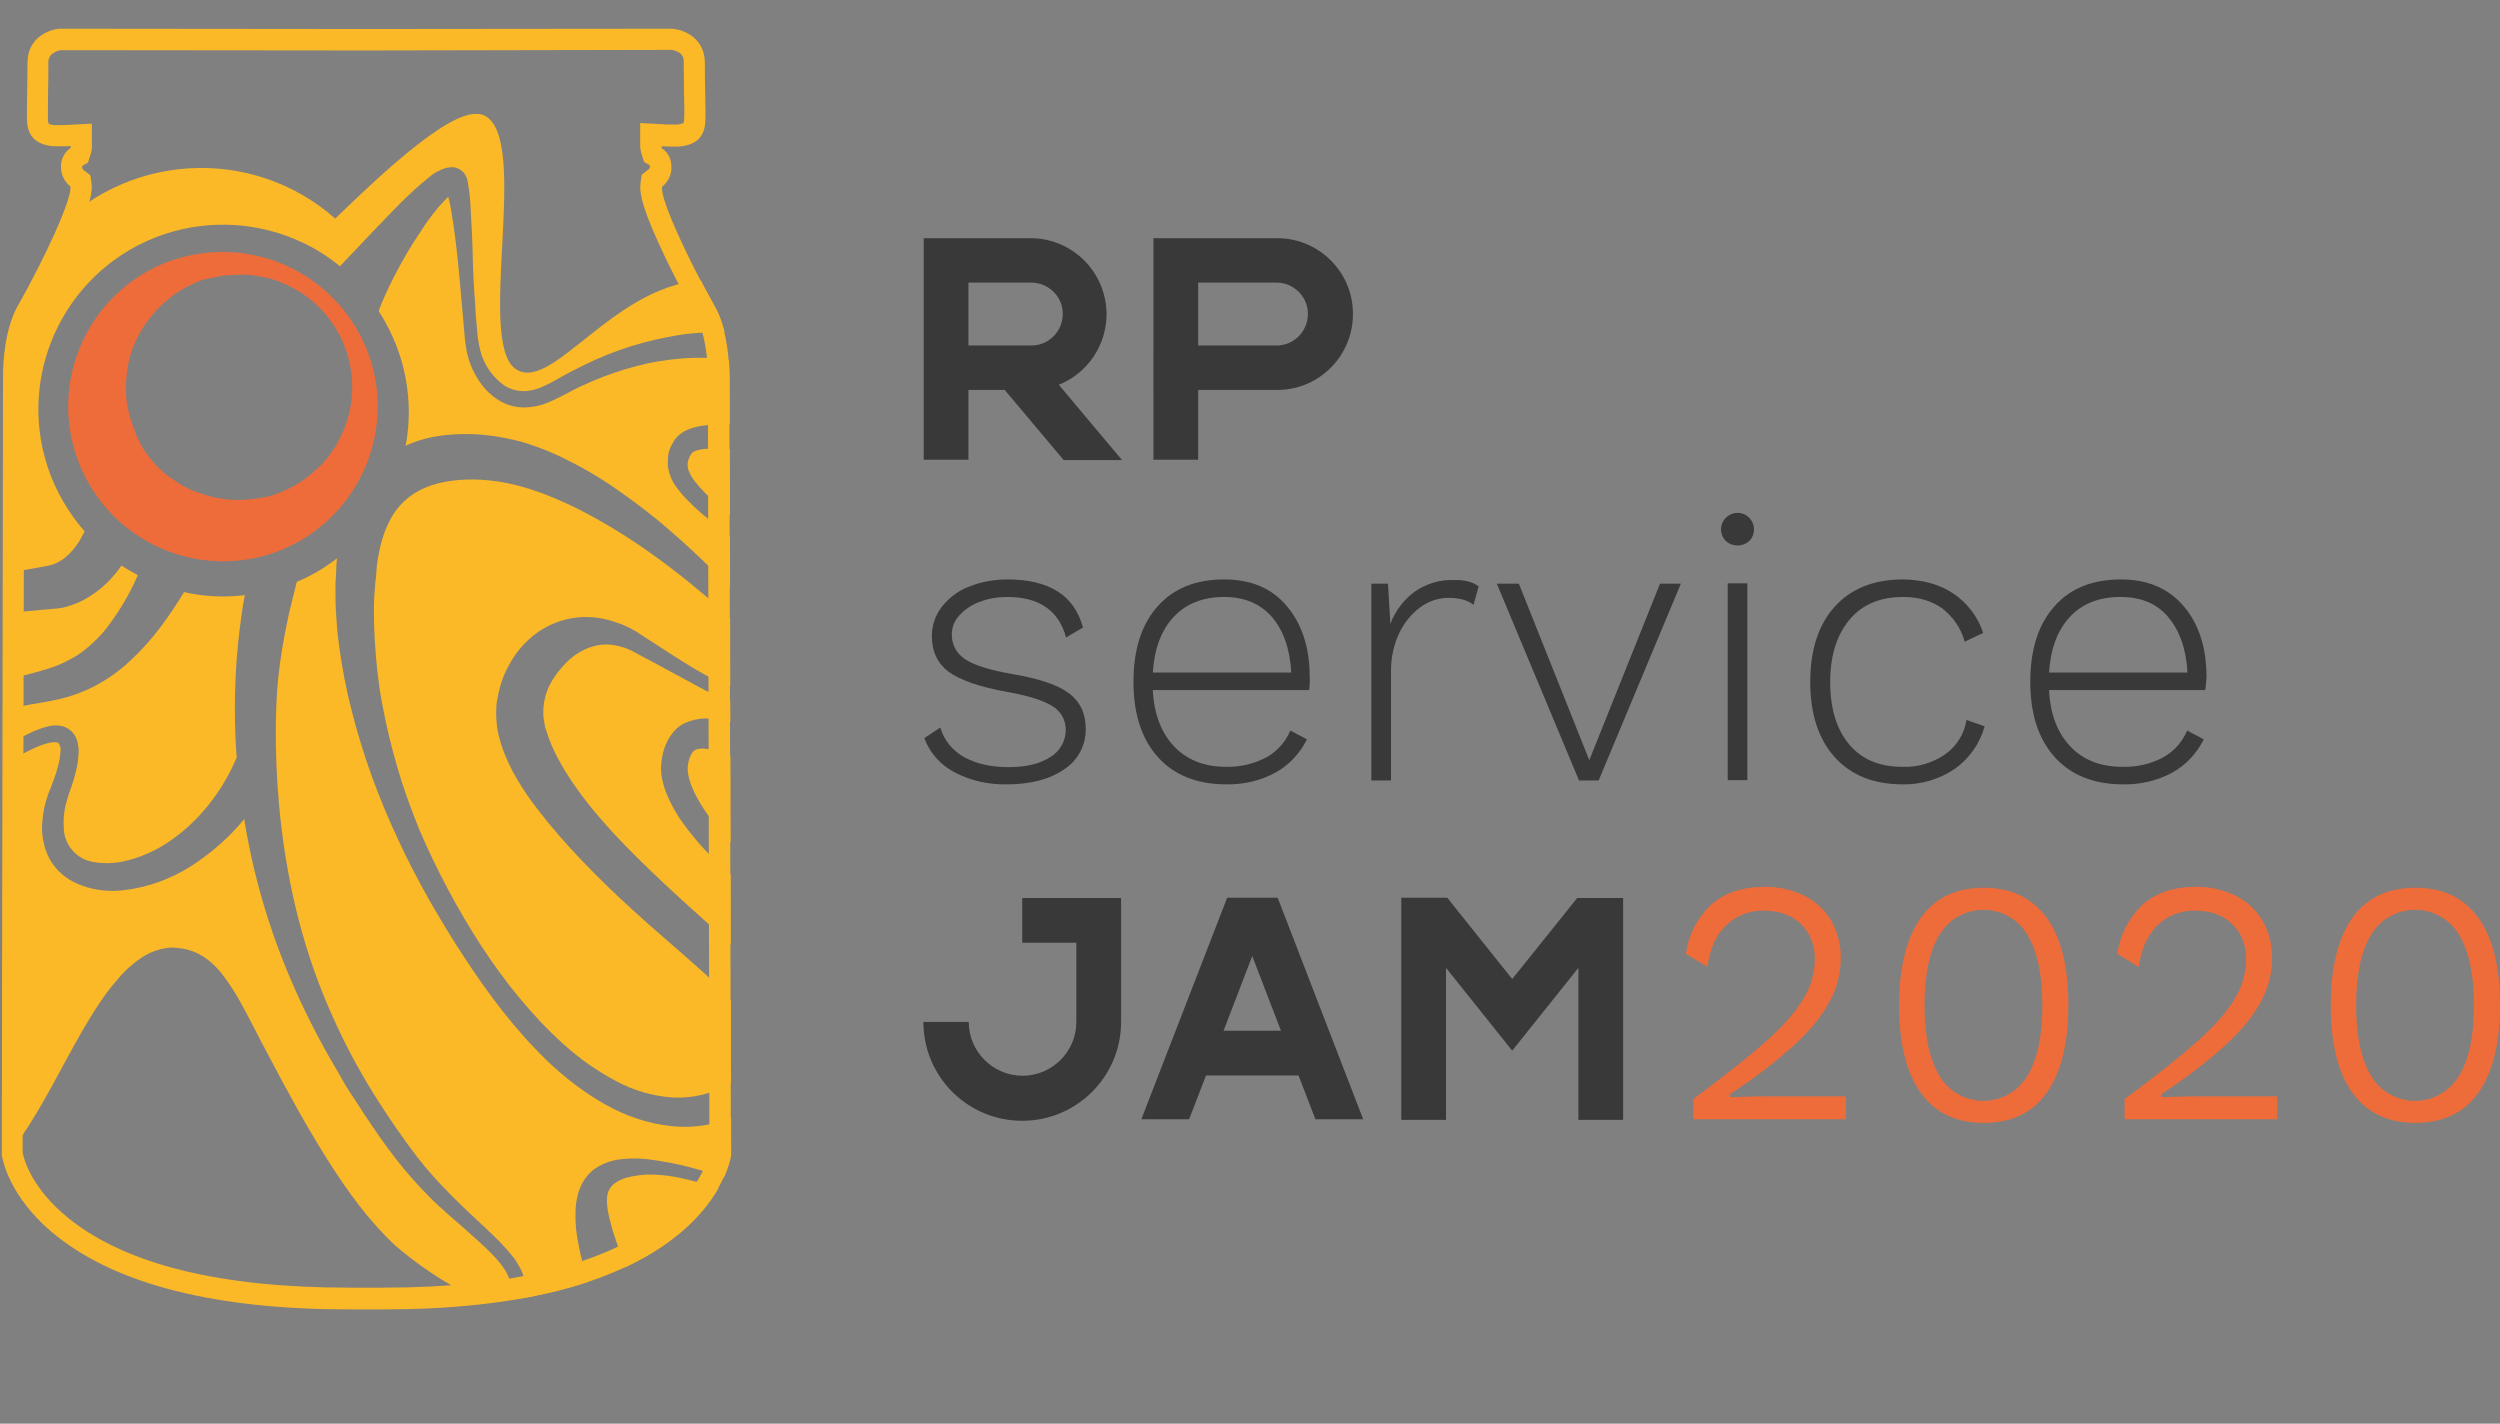 <?xml version="1.0" encoding="utf-8"?>
<!-- Generator: Adobe Illustrator 24.0.2, SVG Export Plug-In . SVG Version: 6.00 Build 0)  -->
<svg version="1.1" id="Camada_1" xmlns="http://www.w3.org/2000/svg" xmlns:xlink="http://www.w3.org/1999/xlink" x="0px" y="0px"
	 viewBox="0 0 827.1 471" style="enable-background:new 0 0 827.1 471;" xml:space="preserve">
<rect x="0" y="0" width="827.1" height="471" fill="#808080" stroke="none"/>
<style type="text/css">
	.st0{fill:#ED6C3A;}
	.st1{clip-path:url(#SVGID_2_);}
	.st2{fill:#FBB827;}
	.st3{fill:#FFFFFF;}
	.st4{fill:#383938;}
</style>
<title>logo_2</title>
<g id="Camada_2_1_">
	<g id="Camada_1-2">
		<path class="st0" d="M557.8,315.6l7.1,4.3c0.7-5.5,2.5-10,5.7-13.3c3.4-3.5,8.1-5.5,13-5.3c5.1,0,9.2,1.5,12.2,4.4
			c3.1,3,4.7,7.2,4.6,11.5c0,4.7-1.3,9.3-3.8,13.3c-2.5,4.2-6.6,8.9-12.2,13.9s-13.8,11.5-24.2,19.2v6.7h50.5v-7.6h-26.3
			c-2.5,0-6.4,0.1-11.5,0.3h-0.5v-1l0.2-0.2c7.6-4.9,14.8-10.4,21.5-16.5c5.3-5,9.1-9.8,11.4-14.3c2.3-4.3,3.5-9.1,3.5-14
			c0.1-4.3-1-8.5-3.1-12.3c-2.1-3.6-5.1-6.4-8.8-8.3c-4.1-2-8.7-3.1-13.3-3c-7.4,0-13.4,2-17.9,6.1
			C561.4,303.9,558.5,309.5,557.8,315.6z"/>
		<path class="st0" d="M684.3,332.6c0-12.7-2.4-22.4-7.2-29s-11.8-9.9-20.8-9.9s-16.1,3.3-20.8,9.9s-7.2,16.4-7.2,29
			s2.4,22.4,7.2,29s11.7,9.9,20.8,9.9s16.1-3.3,20.8-9.9S684.3,345.3,684.3,332.6z M670.7,356c-4.8,8-15.2,10.6-23.2,5.8
			c-2.4-1.4-4.4-3.4-5.8-5.8c-3.3-5.4-5-13.2-5-23.4s1.7-18.1,5-23.4c4.8-8,15.2-10.6,23.2-5.8c2.4,1.4,4.4,3.4,5.8,5.8
			c3.3,5.4,5,13.2,5,23.4S674,350.7,670.7,356L670.7,356z"/>
		<path class="st0" d="M700.5,315.6l7.1,4.3c0.7-5.5,2.6-10,5.7-13.3c3.4-3.5,8.1-5.5,13-5.3c5.1,0,9.2,1.5,12.2,4.4
			c3.1,3,4.7,7.2,4.6,11.5c0,4.7-1.3,9.3-3.8,13.3c-2.5,4.2-6.6,8.9-12.2,13.9s-13.7,11.5-24.2,19.2v6.7h50.5v-7.6h-26.3
			c-2.5,0-6.4,0.1-11.5,0.3h-0.5v-1l0.2-0.2c7.6-4.9,14.8-10.4,21.5-16.5c5.3-5,9.1-9.8,11.4-14.3c2.3-4.3,3.5-9.1,3.5-14
			c0.1-4.3-1-8.5-3.1-12.3c-2.1-3.6-5.1-6.4-8.8-8.3c-4.1-2-8.7-3.1-13.3-3c-7.4,0-13.4,2-17.9,6.1
			C704.2,303.9,701.3,309.5,700.5,315.6z"/>
		<path class="st0" d="M827.1,332.6c0-12.7-2.4-22.4-7.2-29s-11.7-9.9-20.8-9.9s-16.1,3.3-20.8,9.9s-7.2,16.4-7.2,29
			s2.4,22.4,7.2,29s11.8,9.9,20.8,9.9s16.1-3.3,20.8-9.9S827.1,345.3,827.1,332.6z M813.5,356c-4.8,8-15.2,10.6-23.2,5.8
			c-2.4-1.4-4.4-3.4-5.8-5.8c-3.3-5.4-5-13.2-5-23.4s1.7-18.1,5-23.4c4.8-8,15.2-10.6,23.2-5.8c2.4,1.4,4.4,3.4,5.8,5.8
			c3.3,5.4,5,13.2,5,23.4S816.8,350.7,813.5,356z"/>
		<g>
			<defs>
				<path id="SVGID_1_" d="M127.2,433.1c-1.9,0-3.9,0-5.8,0c-46.8,0.7-81.3-7.4-102.4-24.2C2.7,395.9,0.9,382.6,0.8,382v-0.2v-0.2
					c0-2.4,0.5-241.1,0.5-256.5s4.4-22.9,5-24c8.9-15.9,17.8-35.1,17.3-39.3c-2.2-1.7-3.4-4.4-3.1-7.2c0.1-2.2,1.3-4.3,3.1-5.5
					c0.1-0.2,0.1-0.5,0.1-0.7l0,0c-0.9,0-3.1,0.1-5.4,0c-5.6-0.3-8.7-2.8-9.1-7.7C9,39,9.1,35.2,9.2,30.5c0.1-3.1,0.1-6.7,0.1-9.8
					c0-8,6.7-10.9,10.3-11.2h0.1h0.1l101.5,0.1L223,9.5h0.1c3.6,0.4,10.3,3.2,10.3,11.2c0,3.1,0.1,6.7,0.1,9.8
					c0.1,4.7,0.2,8.5,0,10.2c-0.4,4.8-3.5,7.4-9.1,7.7c-2.2,0.1-4.4,0-5.4,0l0,0c0,0.2,0,0.5,0.1,0.7c1.8,1.2,3,3.3,3.1,5.5
					c0.3,2.8-0.9,5.5-3.1,7.2c-0.5,4.3,8.4,23.5,17.3,39.4c0.7,1.1,5,8.6,5,24s0.5,254.1,0.5,256.5v0.2v0.2
					c-0.1,0.6-1.9,13.9-18.1,26.8C203.7,425,171.1,433.1,127.2,433.1z"/>
			</defs>
			<clipPath id="SVGID_2_">
				<use xlink:href="#SVGID_1_"  style="overflow:visible;"/>
			</clipPath>
			<g class="st1">
				<path class="st2" d="M-17.1,250.7c1.4-4.8,3.5-9.3,6.1-13.5c1.4-2.1,2.9-4.1,4.6-5.9l1.3-1.4c0.5-0.5,1.1-1,1.7-1.5
					c1.1-0.9,2.4-1.7,3.7-2.3c2.4-1.1,4.8-2,7.4-2.6c2.3-0.6,4.5-1.1,6.6-1.8c3.9-1,7.6-2.7,11.1-4.8c3.3-2.2,6.3-4.9,8.9-7.9
					c4.6-5.7,8.4-12,11.3-18.7c-1.8-1-3.6-2-5.4-3.2c-0.9,1.3-1.9,2.6-3,3.8c-2.4,2.8-5.3,5.1-8.5,7c-1.7,1-3.5,1.8-5.3,2.4
					c-0.9,0.3-1.9,0.6-2.9,0.8l-1.5,0.2l-1.2,0.1c-3.1,0.3-5.9,0.5-8.8,0.8c-5.5,0.4-11,1.1-16.5,2.1c-2.6,0.5-5.1,1.2-7.6,2.1
					c-1.2,0.4-2.3,0.9-3.5,1.4c-1.1,0.5-2.1,1.1-3.1,1.8c-2.1,1.5-4.1,3.2-6,5c-2,1.9-4,4.1-6.5,6.1c-1.3,1.1-2.8,2.1-4.3,3
					c-1.7,0.9-3.4,1.6-5.3,1.9c-1.9,0.3-3.8,0.3-5.7,0c-0.9-0.1-1.8-0.3-2.6-0.6c-0.8-0.3-1.7-0.5-2.4-0.9c-2.9-1.2-5.7-2.8-8.2-4.7
					c-2.7-1.9-5.1-4.2-7-6.9c-1-1.5-1.8-3.1-2.3-4.9c-0.5-1.7-0.7-3.5-0.6-5.3c0.2-3.2,1-6.4,2.4-9.4c1.1-2.8,2.4-5.4,3.4-7.9
					c1-2.3,1.5-4.7,1.5-7.2c0-0.5-0.1-1.1-0.3-1.6c-0.1-0.3-0.1-0.5-0.2-0.8c-0.1-0.3-0.2-0.6-0.4-0.9c-0.5-1.2-1.1-2.4-1.8-3.5
					c-1.5-2.3-3.1-4.4-5-6.4c-1.9-2-4-4-6.1-6.4c-1.1-1.2-2.1-2.6-2.9-4c-0.9-1.6-1.5-3.4-1.8-5.3c-0.3-3.6,0.4-7.3,2.1-10.5
					c1.4-2.7,3.1-5.4,4.9-7.9c3.3-4.7,5.9-8.9,7.1-13.6c0.3-1.2,0.5-2.3,0.7-3.5c0.2-1.2,0.2-2.5,0.3-3.8c0.1-2.7,0-5.5,0.1-8.6
					c-0.1-3.4,0.4-6.9,1.5-10.2c0.7-2,1.9-3.8,3.3-5.3c1.5-1.5,3.2-2.7,5.2-3.5c3.3-1.3,6.8-1.9,10.3-1.8c3.1,0,6.2,0.3,9.3,0.8
					l0.3,0.1l0.2,0.1c4,1.1,8.1,2.2,12.1,3c4,0.8,8,1.4,12,1.6c0.9,0.1,1.7,0.1,2.6,0c-1-1-2-2-3.2-2.8c-1.6-1.1-3.3-2.2-5-3.2
					c-7.3-3.9-15-7.2-22.9-9.9c-7.9-2.9-16-5.4-24.2-7.7s-16.4-4.4-24.7-6.3s-16.6-3.8-24.9-5.3c-8.3-1.6-16.6-2.7-25-3.4
					c-4-0.3-8.1-0.4-12.1-0.1c-1.8,0.1-3.6,0.4-5.4,0.9c-1.1,0.2-2.2,0.8-3,1.6l0,0c0.3,0.3,0.1,0.1,0.1,0.2v0.1c0,0,0,0.1-0.1,0.1
					c0,0.1-0.1,0.2-0.1,0.3c-0.1,0.2-0.1,0.4-0.1,0.6c0,0.5,0,1,0.2,1.4c0.5,1.4,1.2,2.7,2.2,3.8c1.2,1.4,2.5,2.6,4,3.7
					c0.8,0.6,1.6,1.1,2.4,1.6c0.4,0.3,0.8,0.5,1.3,0.7l1.4,0.8l24,12.9l12,6.4l3,1.6c1.1,0.6,2.2,1.2,3.2,1.8
					c2.1,1.3,4.2,2.6,6.3,4.1c2.2,1.5,4.2,3.3,6.1,5.1c2.2,2.1,4,4.5,5.5,7.1c0.8,1.5,1.5,3.1,2,4.8c0.5,1.8,0.7,3.7,0.7,5.6
					c-0.1,1.9-0.4,3.7-1,5.5c-0.6,1.6-1.3,3.2-2.2,4.7c-0.8,1.4-1.8,2.7-2.9,3.9c-1.1,1.2-2.3,2.3-3.7,3.3c-2.5,1.8-5.4,3.2-8.4,4.1
					c-2.7,0.8-5.5,1.2-8.3,1.4c-2.5,0.1-5.1,0.1-7.6,0c-2.5-0.1-4.8-0.4-7.1-0.6l-7-0.8c-4.7-0.7-9-1.5-13.4-2
					c-4.2-0.6-8.4-0.8-12.6-0.6c-4,0.3-7.9,1-11,2.8c-3.1,1.8-5.4,4.8-6.2,8.2c-0.5,1.9-0.8,3.9-0.9,5.9c0,2.1,0,4.4,0.1,6.5
					c0.2,4.2,1,8.4,2.4,12.4c0.7,1.8,1.7,3.5,3,5c0.6,0.7,1.3,1.3,2.1,1.8c0.8,0.5,1.6,1,2.5,1.3c1.9,0.7,4,1.1,6,1.3
					c1.1,0.1,2.2,0.2,3.3,0.3l1.7,0.1c0.5,0,1,0,1.5,0c4.2-0.2,8.2-1.4,11.8-3.6c3.7-2.2,7-5,9.7-8.3c3-3.7,6.6-6.9,10.5-9.6
					c2-1.4,4-2.6,6.2-3.6c2.2-1.1,4.6-1.9,7.1-2.3c1.3-0.2,2.7-0.2,4-0.1c1.3,0.2,2.6,0.5,3.8,0.9c2.4,0.8,4.6,2.1,6.6,3.6
					c1.9,1.5,3.7,3.2,5.2,5.2c0.8,0.9,1.5,1.9,2.2,2.9c0.7,1,1.4,2.1,1.9,3.3c1.2,2.4,1.9,5,1.9,7.7c0,2.7-0.6,5.4-1.8,7.8
					c-2.3,4.8-6,8.3-9.9,11.3c-3.9,2.9-8,5.3-12.3,7.4c-8.3,4-16.5,7.7-24.3,12c-7.8,4.2-15.2,8.9-22.3,14.1
					c-3.3,2.4-6.4,5.2-9.1,8.3c-2.6,2.9-4.3,6-4.7,8.7c-0.4,2.7,0.3,5.4,1.9,7.6c1.6,2,4.6,3.6,8.4,4.9c1.9,0.6,3.9,1.2,6.1,1.8
					l3.3,0.9l3.3,0.9c4,1.1,8,1.8,12.1,2.2c7.9,0.6,15.4-1.1,20.6-6c3.5-3.3,7.2-6.3,11.1-9.1c4-2.9,8.2-5.4,12.6-7.6
					c2.3-1.1,4.8-2.1,7.3-2.8c2.7-0.8,5.6-1.2,8.5-1.1c1.6,0.1,3.2,0.4,4.7,0.8c0.8,0.2,1.6,0.6,2.3,0.9c0.4,0.2,0.8,0.4,1.1,0.6
					l0.8,0.5c2.3,1.4,4.4,3.1,6.3,5c3.8,3.8,6.5,8.6,7.9,13.9c1.2,4.9,1.6,10,1.2,15c-0.2,2.4-0.5,4.8-0.9,7.2s-1,4.7-1.6,7
					c-1.2,4.2-2.2,8.5-2.8,12.9c-0.5,4.2-0.3,8.3,1.5,11.6s5.2,5.7,9.1,7.2c4.1,1.4,8.4,2.3,12.7,2.6c2,0.2,4.1,0.1,6.1-0.3
					c1.8-0.4,3.5-1.3,4.9-2.5c2.7-2.5,4-6.6,4.4-10.8c0.4-4.3,0.3-8.7-0.3-13c-0.5-4.6-0.9-9.2-1.1-13.8c-0.2-4.7-0.1-9.4,0.2-14.1
					C-19.3,260.1-18.5,255.3-17.1,250.7z"/>
				<path class="st2" d="M78.6,91c0.4,0,0.9,0,1.3,0C79.4,91,79,91,78.6,91z"/>
				<path class="st2" d="M96.4,94.6c-3.6-1.7-7.4-2.8-11.3-3.3C89,91.8,92.8,92.9,96.4,94.6z"/>
				<path class="st2" d="M165.9,225.7c0.7-2.2,1.7-4.3,2.9-6.4c2.3-4.1,5.4-7.5,9.2-10.2c3.8-2.6,8.2-4.3,12.8-4.8
					c4.4-0.5,8.8,0.1,13,1.6l1.5,0.5c0.5,0.2,1,0.4,1.4,0.6c1,0.4,1.9,0.9,2.8,1.4s1.8,1,2.6,1.6l2.3,1.5c6.2,4,12.3,8.1,18.6,11.6
					c3.1,1.7,6.3,3.2,9.7,4.3c1.5,0.5,3.1,0.7,4.7,0.8c1.3,0,2.6-0.4,3.7-1.2c0.5-0.4,1-0.9,1.3-1.5c0.2-0.3,0.4-0.6,0.5-0.9
					c0.1-0.2,0.2-0.5,0.3-0.7c0.2-1.3,0-2.7-0.5-3.9c-1.3-3.1-3-6-5.1-8.7c-2.1-2.8-4.5-5.3-7-7.7c-2.6-2.5-5.3-4.9-8.1-7.2
					c-5.5-4.7-11.2-9.1-17.1-13.3c-5.8-4.2-11.9-8-18.1-11.5c-6.1-3.4-12.4-6.4-19-8.8c-3.2-1.1-6.4-2.1-9.7-2.8
					c-3.2-0.7-6.4-1.1-9.7-1.3c-6.5-0.3-12.9,0.4-18.1,2.6c-5.2,2.1-9.4,6-11.9,11c-1.4,2.7-2.4,5.6-3.1,8.6
					c-0.2,0.8-0.3,1.6-0.5,2.4s-0.3,1.6-0.4,2.4l-0.2,1.2c0,0.4-0.1,0.8-0.1,1.3l-0.2,2.8l-0.2,1.4l-0.1,1.2
					c-0.1,0.8-0.1,1.7-0.2,2.6c-0.1,1.7-0.2,3.4-0.2,5.2c0,3.5,0.1,7,0.3,10.5s0.5,7.1,0.9,10.6s0.9,7.1,1.6,10.6
					c1.3,7.1,3,14,5,20.9c2,6.9,4.5,13.7,7.2,20.4c5.7,13.3,12.5,26.1,20.3,38.2c7.9,12.1,17,23.5,27.6,33c5.2,4.7,10.9,8.7,17.1,12
					c5.9,3.2,12.4,5.1,19.1,5.5c6.4,0.3,12.8-1.2,18.3-4.5c1.4-0.8,2.7-1.7,4-2.7c0.5-0.4,0.9-0.8,1.4-1.3c0.4-0.4,0.7-0.9,1-1.4
					c1.2-2.2,1.7-4.7,1.4-7.1c-0.4-2.9-1.3-5.7-2.7-8.3c-1.5-2.9-3.4-5.5-5.5-8c-1.1-1.3-2.2-2.5-3.4-3.7s-2.6-2.5-3.7-3.6
					c-2.5-2.3-5.3-4.7-8-7.1c-11.1-9.6-22.3-19.4-32.7-30.3c-5.3-5.5-10.3-11.2-15-17.3c-2.4-3.1-4.7-6.4-6.7-9.8
					c-2.2-3.6-3.9-7.4-5.3-11.4c-0.3-1-0.6-2.1-0.9-3.2s-0.5-2.3-0.6-3.5c-0.3-2.4-0.3-4.8-0.1-7.2
					C164.7,230.2,165.2,227.9,165.9,225.7z"/>
				<path class="st2" d="M147.4,62.5L147.4,62.5L147.4,62.5c0,0,0,0.1,0.1,0.2l0,0L147.4,62.5z"/>
				<path class="st2" d="M79.8,204.3c0.3-2.5,0.7-4.9,1.2-7.4c-6.7,0.8-13.5,0.5-20.1-1c-4.8,7.8-10.2,15.6-17.3,22.2
					c-3.7,3.6-7.9,6.6-12.5,9c-4.5,2.3-9.4,3.9-14.4,4.8c-4.7,1-9.3,1.3-12.4,2.7c-0.8,0.3-1.5,0.7-2.2,1.1c-0.3,0.2-0.6,0.4-1,0.7
					l-1.1,1c-1.5,1.4-2.8,2.9-4.1,4.6c-3.2,4.3-5.5,9.2-6.9,14.3c4-3.1,8.1-6,12.3-8.8c3-2,6.2-3.9,9.5-5.4c1.8-0.8,3.7-1.5,5.6-1.9
					c1.2-0.2,2.3-0.3,3.5-0.1c1.5,0.2,2.8,0.9,3.9,2c1,1,1.6,2.3,1.9,3.6c0.2,1.1,0.4,2.2,0.3,3.3c-0.1,2-0.3,3.9-0.8,5.8
					c-0.4,1.8-0.9,3.6-1.5,5.3l-0.9,2.5c-0.2,0.8-0.5,1.6-0.7,2.3c-0.9,3-1.2,6.1-1,9.2c0.2,5.6,4.4,10.3,9.9,11.1
					c2.9,0.5,5.9,0.5,8.8,0c6.2-1.2,12.1-3.8,17.2-7.5c5.2-3.7,9.8-8.3,13.6-13.5c3.1-4.2,5.6-8.7,7.7-13.5
					c-0.7-9.7-0.8-19.5-0.2-29.3C78.4,215.9,79,210.1,79.8,204.3z"/>
				<path class="st2" d="M-72.2,41.2c33.3-16,27.9-32,19.9-41.2h-17.6l0.6,0.8c2.4,2.9,3.6,6.5,3.6,10.3c-0.3,3.7-1.7,7.3-4.2,10.1
					c-2.2,2.7-4.8,5.1-7.8,7c-3,2-6.3,3.4-9.7,4.3c-1.7,0.4-3.5,0.7-5.3,0.9c-1.8,0.1-3.5,0.1-5.3,0c-3.5-0.2-7-0.8-10.3-1.8
					c-3.3-0.9-6.6-2.1-9.7-3.5c-3.2-1.4-6.1-2.8-9.2-4.5c-6.1-3.4-11.7-7.5-16.8-12.3c-3.7-3.4-7.1-7.2-10.1-11.2h-13.6
					c0.7,1.2,1.3,2.3,1.8,3.6c1.7,3.9,2.4,8.1,2,12.3c-0.3,2.3-0.9,4.5-2,6.5c-1.1,2.1-2.6,3.9-4.4,5.4c-3.5,2.8-7.8,4.4-12.2,4.6
					c-1,0.1-2,0.1-3.1,0l-1.5-0.1l-1.2-0.1c-1.6-0.1-3.2-0.2-4.8-0.4c-3.2-0.2-6.4-0.3-9.5-0.3c-6.3,0.1-12.5,0.6-17.9,2.3
					c-2.4,0.7-4.7,1.8-6.6,3.4c-0.7,0.6-1.2,1.3-1.6,2.1c-0.5,1-0.8,2-1,3.1c-0.2,2.1,0.2,4.2,1.3,6c1.3,2.3,3,4.4,5,6.2
					c4.6,4.1,9.7,7.8,15,10.9c5.5,3.4,11.2,6.6,17,10.3c1.4,0.9,2.9,1.9,4.3,2.9c1.6,1.1,3.1,2.3,4.5,3.7c1.6,1.5,3.1,3.2,4.3,5.1
					c0.7,1.2,1.3,2.4,1.6,3.7c0.5,1.5,0.6,3.2,0.5,4.8c-0.1,1.6-0.6,3.2-1.4,4.7c-0.7,1.3-1.5,2.5-2.6,3.5c-1.7,1.7-3.7,3-5.8,4.1
					c-3.7,1.8-7.8,2.8-11.9,3.1c-0.5,0-1.1,0.1-1.6,0.1h-1.3h-2.6l-5-0.1l-9.8-0.2c-6.5-0.1-13-0.1-19.4,0.1l-1.7,0.1v64.5
					c1.3,0.9,2.6,1.7,3.9,2.5c5.4,3.2,11.2,5.7,17.2,7.4c3.1,0.8,6.2,1.4,9.3,1.7c1.6,0.2,3.2,0.4,4.8,0.5s3.4,0.3,5.1,0.5
					c3.6,0.4,7.1,1.4,10.4,3c3.5,1.8,6.3,4.7,8,8.2c0.4,0.9,0.8,1.8,1.1,2.7c0.3,1,0.5,1.9,0.7,2.9c0.3,2.2-0.1,4.5-1.2,6.5
					c-1,1.8-2.4,3.4-4.1,4.7c-1.5,1.2-3.1,2.2-4.7,3c-3.1,1.6-6.3,3-9.6,4.1c-3.2,1.2-6.4,2.2-9.6,3.3l-9.5,3.1l-4.7,1.6l-1.1,0.4
					l-1,0.4c-0.7,0.3-1.4,0.5-2,0.8c-5.3,2.2-9.6,5.4-12,9c-0.4,0.6-0.7,1.2-1,1.8v20.7c0.6,1.7,1.5,3.4,2.5,4.9
					c2.7,3.9,6.9,7.1,12.1,9.5c5.5,2.5,11.3,4.4,17.3,5.6c6.3,1.3,12.7,2.2,19.2,2.8c6.5,0.6,13.2,0.9,19.9,1.1s13.4,0.3,20.4,0.6
					c3.9,0.2,7.8,1,11.5,2.3c3.9,1.4,7.5,3.5,10.5,6.3c3,2.7,5.4,6,7.2,9.6c1.7,3.5,2.9,7.1,3.7,10.9c0.7,3.7,1.1,7.4,1.1,11.1
					c0,0.9,0,1.9-0.1,2.8v0.8v0.3v0.4v0.3l-0.2,1.1c-0.2,1.6-0.3,3.2-0.4,4.8c-0.5,6.3-0.2,12.6,0.9,18.8c1.1,5.9,3.5,11.5,7.3,14.3
					c0.5,0.4,1,0.7,1.5,1c0.6,0.3,1.2,0.6,1.8,0.9c1.2,0.5,2.4,0.9,3.7,1.2c2.4,0.5,4.9,0.3,7.2-0.6c4.8-1.7,9.2-6.1,12.8-11.2
					c1.8-2.6,3.5-5.3,5.1-8.1c0.8-1.4,1.6-2.9,2.3-4.3s1.3-3,2.3-4.7c1-1.8,2.2-3.5,3.6-5c1.5-1.6,3.4-2.9,5.4-3.9
					c3.7-1.7,7.8-2.5,11.9-2.3c1.9,0,3.7,0.2,5.6,0.5c2,0.3,3.9,0.8,5.8,1.5c2,0.8,3.8,1.8,5.5,3.2c1.7,1.4,3,3.1,4.1,5
					c1.8,3.5,2.7,7.4,2.8,11.4c0.1,1.8,0,3.6-0.1,5.4c-0.1,0.9-0.1,1.8-0.2,2.6l-0.1,1.3l0,0.6v0.5c-0.5,6,1.4,11.9,5.2,16.6
					c1.7,2.3,4.1,4,6.7,5.1c1.2,0.4,2.5,0.6,3.8,0.5c1.3-0.1,2.6-0.5,3.8-1.1c2.6-1.4,5-3.3,7-5.6c2.2-2.4,4.2-4.9,6-7.5
					c7.4-10.8,13.2-23,20-34.8c3.5-5.9,7-11.9,11.9-17.4c2.6-3.1,5.6-5.7,9-7.8c2.1-1.2,4.4-2,6.7-2.4c0.7-0.1,1.3-0.2,2-0.2
					c0.6,0,1.3,0,1.9,0.1c1.2,0.1,2.3,0.3,3.5,0.6c2.3,0.6,4.5,1.7,6.5,3.2c1.7,1.3,3.2,2.8,4.6,4.5c2.3,2.9,4.3,6,6.1,9.2
					c3.4,6.1,6.3,12.1,9.5,18c6.2,11.8,12.6,23.6,19.7,34.8c6.5,10.3,13.6,20.1,22.4,28.3c7.4,6.3,15.4,11.7,24,16.1
					c1,0.4,2.1,0.8,3.1,1.2c1.4,0.5,2.9,0.9,4.4,1.1c0.7,0.1,1.4,0.1,2.1,0.1c0.3,0,0.7,0,1-0.1l0.3-0.1c1.6-1.3,2.6-3.2,2.9-5.2
					c0.2-2-0.9-4.2-2.4-6.3c-3.1-4.2-7.5-7.9-11.6-11.6S146,400,142,395.9c-4.1-4.1-7.9-8.4-11.4-13c-3.5-4.5-6.7-9.2-9.9-14
					c-1.6-2.4-3.1-4.8-4.7-7.2s-3-4.9-4.4-7.4c-5.9-9.9-11.1-20.1-15.6-30.7c-7.2-16.9-12.3-34.5-15.2-52.6
					c-5.1,6.2-11.2,11.5-18,15.8c-6.6,4.1-14,6.8-21.8,7.7c-4,0.5-8.1,0.2-12-0.9c-2.1-0.6-4-1.4-5.9-2.5c-1.9-1.2-3.6-2.6-5-4.4
					c-1.4-1.7-2.4-3.7-3.1-5.8c-0.6-2-1-4.1-1.1-6.2c0-3.9,0.6-7.8,1.9-11.5c0.3-0.9,0.6-1.8,1-2.6l0.9-2.4c0.6-1.6,1.1-3.2,1.5-4.7
					c0.4-1.5,0.7-3,0.8-4.6c0.2-1,0-2-0.5-2.9c-0.2-0.2-0.4-0.3-0.7-0.4c-0.6-0.1-1.2-0.1-1.7,0c-1.5,0.3-3,0.7-4.4,1.3
					c-3.1,1.3-6.1,2.9-8.9,4.8c-5.8,3.7-11.3,8-16.3,12.6l-0.2-0.3c-0.1,0.5-0.2,1-0.2,1.5c-1.1,8.8-1.2,17.8-0.4,26.6
					c0.4,4.7,0.3,9.5-0.3,14.2c-0.3,2.5-0.9,4.9-1.9,7.2c-1,2.5-2.5,4.7-4.5,6.5c-1,0.9-2.2,1.7-3.4,2.3c-1.2,0.6-2.5,1-3.8,1.3
					c-2.5,0.5-5,0.7-7.5,0.4c-4.8-0.3-9.5-1.2-14-2.7c-2.4-0.8-4.6-1.9-6.7-3.4c-2.2-1.5-4.1-3.4-5.5-5.7c-1.4-2.3-2.3-4.8-2.7-7.4
					c-0.4-2.5-0.5-5-0.4-7.5c0.4-4.7,1-9.4,2-14c0.4-2.2,0.8-4.4,1-6.5s0.3-4.3,0.4-6.4c0.1-4.1-0.5-8.1-1.7-12
					c-1.1-3.6-3.2-6.8-5.9-9.4c-1.4-1.3-2.9-2.4-4.6-3.3l-0.6-0.4l-0.4-0.2c-0.3-0.1-0.6-0.2-0.9-0.3c-0.7-0.2-1.3-0.2-2-0.3
					c-3,0-6.8,1.3-10.4,3.2c-3.7,2-7.2,4.4-10.5,7c-3.4,2.6-6.6,5.5-9.6,8.5c-4,4-8.8,6.9-14.2,8.5c-5.1,1.5-10.4,2.1-15.7,1.9
					c-5-0.3-9.9-1.1-14.8-2.4l-6.6-1.8c-2.2-0.6-4.6-1.2-7-2.1c-2.6-0.9-5.1-2-7.5-3.4c-2.7-1.5-5.1-3.6-7-6c-2-2.6-3.4-5.6-4.1-8.8
					c-0.7-3.1-0.8-6.3-0.2-9.4c0.6-3,1.7-5.8,3.3-8.4c1.4-2.3,3.1-4.5,5-6.5c3.5-3.6,7.4-6.8,11.6-9.5c4-2.6,8-5,12.3-7.2
					c4.1-2.2,8.3-4.2,12.6-6.1c8.5-3.8,17.3-6.9,25.6-10.1c4.1-1.5,7.9-3.4,11.6-5.8c3.5-2.3,6.8-5.1,8.6-8.5
					c1.9-3.3,2.1-7.3,0.4-10.8c-0.4-0.9-0.9-1.8-1.4-2.7c-0.6-0.9-1.2-1.8-1.8-2.6c-1.3-1.7-2.7-3.2-4.3-4.6c-1.6-1.3-3.3-2.3-5.2-3
					c-0.9-0.3-1.9-0.6-2.8-0.7c-0.9-0.1-1.9-0.1-2.8,0.1c-2,0.4-4,1-5.9,1.9c-1.9,0.9-3.8,2-5.6,3.3c-3.6,2.5-6.7,5.5-9.5,8.9
					c-3.1,3.8-6.8,7-10.9,9.5c-4.2,2.6-9,4.1-14,4.5c-0.6,0-1.3,0-1.9,0l-1.7-0.1c-1.1-0.1-2.3-0.1-3.5-0.2c-2.5-0.2-5-0.6-7.4-1.5
					c-1.3-0.5-2.5-1.1-3.6-1.8c-1.1-0.7-2.2-1.6-3.1-2.6c-1.8-1.9-3.2-4.1-4.3-6.5c-1.9-4.5-3.1-9.3-3.6-14.1
					c-0.1-1.2-0.3-2.4-0.4-3.5s-0.2-2.3-0.3-3.6c-0.1-2.6,0.1-5.2,0.5-7.7c0.5-2.7,1.6-5.3,3-7.6c1.5-2.4,3.4-4.5,5.8-6.2
					c4.4-3,9.4-5,14.7-5.7c4.8-0.8,9.7-1.1,14.6-1c4.8,0.1,9.5,0.4,13.8,0.7l6.7,0.2c2.2,0.1,4.4,0.1,6.5,0.1
					c3.8,0.1,7.5-0.4,11.1-1.4c2.7-0.8,4.9-2.5,6.3-4.9c0.5-0.8,0.8-1.7,0.9-2.7c0-1-0.3-1.9-0.7-2.7c-1.2-2.3-3.9-5.1-7-7.4
					c-1.6-1.2-3.3-2.4-5.1-3.5c-0.9-0.6-1.8-1.1-2.7-1.7l-2.9-1.7c-4-2.3-7.9-4.7-11.8-7c-7.9-4.8-15.6-9.5-23.3-14.5l-1.5-1
					c-0.5-0.4-1.1-0.7-1.6-1.1c-1.1-0.8-2.1-1.6-3.1-2.4c-2.1-1.8-4-3.8-5.6-6c-1.8-2.5-3.1-5.4-3.7-8.5c-0.3-1.8-0.3-3.6,0.1-5.4
					c0.2-0.9,0.5-1.8,0.9-2.7c0.2-0.4,0.4-0.8,0.7-1.2c0.1-0.2,0.3-0.4,0.4-0.6l0.2-0.3c0.1,0,0-0.3,0.4-0.1l0,0
					c1.1-1.4,2.4-2.5,3.9-3.3c1.2-0.7,2.6-1.2,3.9-1.6c2.4-0.6,4.8-1,7.3-1.2c4.5-0.3,9-0.2,13.5,0.2c8.7,0.8,17.3,2.1,25.9,3.8
					c17,3.3,33.7,7.4,50.3,12c8.3,2.3,16.6,4.9,24.8,7.8c8.3,2.9,16.4,6.4,24.2,10.5c2,1.1,4,2.4,5.9,3.7c2.1,1.5,4,3.3,5.6,5.4
					c1.2,1.5,1.9,3.3,2,5.2c0,0.6,0,1.3-0.2,1.9c-0.2,0.8-0.5,1.6-1,2.3c-0.8,1.1-1.8,1.9-3,2.4c-1.4,0.6-3,1-4.5,1.1
					c-1.2,0.1-2.5,0.2-3.7,0.1c-4.5-0.2-9-0.7-13.4-1.5c-4.1-0.7-8.2-1.6-12.4-2.6c-2.6-0.3-5.2-0.5-7.8-0.4c-2.2,0-4.5,0.4-6.6,1.2
					c-1.5,0.6-2.6,1.8-3,3.3c-0.6,2.2-0.9,4.5-0.9,6.9c0,2.7,0,5.6-0.1,8.7c-0.1,1.5-0.2,3.1-0.4,4.8c-0.2,1.7-0.5,3.3-1,4.9
					c-0.9,3.2-2.3,6.2-4.1,9c-1.7,2.6-3.5,5-5.5,7.3c-1.8,2-3.4,4.1-4.9,6.3c-0.6,1-1.2,2-1.5,3.1c-0.4,0.9-0.5,1.9-0.6,2.9
					c0,1,0.2,2,0.6,3c0.5,1.1,1.1,2.2,1.9,3.1c1.5,2.1,3.5,4.2,5.4,6.5c2,2.3,3.9,4.7,5.5,7.3c0.8,1.3,1.6,2.7,2.3,4.1l0.5,1.1
					c0.2,0.4,0.3,0.8,0.5,1.3c0.3,0.9,0.4,1.7,0.5,2.6c0.2,3.3-0.3,6.6-1.5,9.7c-1,2.9-2.2,5.5-3.1,8.1c-1,2.3-1.5,4.8-1.6,7.3
					c0,2.2,0.7,4.3,2,6c1.6,1.9,3.4,3.6,5.6,4.8c2.1,1.4,4.4,2.6,6.9,3.5c2,0.8,4.2,1,6.3,0.6c2.1-0.6,3.9-1.8,5.4-3.4
					c3.6-3.5,7.2-8.5,12.4-12.6c1.3-1,2.7-2,4.1-2.8c1.4-0.8,2.9-1.6,4.4-2.2c2.9-1.2,5.8-2.3,8.8-3.1c5.9-1.7,11.8-2.8,17.5-3.9
					c2.9-0.5,5.7-1,8.3-1.5l0.9-0.2l0.7-0.2c0.4-0.1,0.8-0.3,1.3-0.5c0.9-0.4,1.7-0.9,2.4-1.4c1.7-1.3,3.1-2.8,4.3-4.5
					c0.7-0.9,1.3-1.9,1.8-2.9c0.3-0.5,0.5-1,0.8-1.5l0.1-0.2c-5.4-6.2-9.6-13.4-12.2-21.2c-10.6-32.1,6.8-66.6,38.8-77.2
					c14.9-4.9,31.2-3.9,45.4,2.8c4.5,2.1,8.7,4.8,12.5,7.9c0.2-0.3,0.5-0.5,0.7-0.8c1.9-2,3.8-4,5.7-6c3.8-4,7.5-7.9,11.3-11.8
					c1.9-2,3.9-3.9,5.9-5.8c2.1-2,4.3-3.8,6.5-5.6c0.6-0.5,1.3-0.9,2-1.3c0.9-0.5,1.8-0.9,2.8-1.2c0.8-0.2,1.6-0.3,2.4-0.3
					c1.2,0.1,2.3,0.6,3.2,1.4c0.7,0.7,1.2,1.5,1.5,2.4l0.1,0.3v0.2l0.1,0.3l0.1,0.6c0.5,2.8,0.8,5.5,0.9,8.3
					c0.3,5.4,0.6,10.7,0.7,16s0.4,10.6,0.8,15.8c0.1,2.6,0.3,5.3,0.6,7.9c0.1,2.5,0.5,5,1.1,7.5c1.2,4.7,4,8.7,7.9,11.5
					c1.9,1.2,4.1,1.9,6.3,1.9c2.3,0,4.6-0.6,6.7-1.6c2.2-1,4.5-2.3,6.8-3.6c1.2-0.7,2.4-1.3,3.6-1.9l3.6-1.8
					c9.8-4.8,20.3-8,31.1-9.7c11.1-1.7,22.4-0.8,33.1,2.4c5.4,1.7,10.6,4.1,15.4,7.1c2.4,1.5,4.8,3.2,7,5c1.1,0.9,2.2,1.9,3.3,2.9
					l0.9,0.9c0-0.1-0.1-0.3-0.1-0.4c-0.8-2.1-1.7-4.2-2.8-6.1c-2.2-4.1-4.9-8.3-7.7-12.5c-1.4-2.1-2.8-4.3-4.3-6.5
					c-1.5-2.3-2.9-4.8-4.1-7.3c-1.3-2.8-2.3-5.7-3-8.7c-0.7-3.1-0.9-6.4-0.6-9.6c0.3-3.3,1.2-6.5,2.6-9.6c1.3-2.9,3.1-5.6,5.2-8
					c3.9-4.3,8.3-8,13.2-11.1c9.2-6,18.7-10.3,27.3-15c4-2.1,7.8-4.6,11.3-7.5c1.2-1,2.2-2.3,3-3.7c0.4-0.8,0.6-1.8,0.4-2.8
					c-0.3-1.5-1-2.8-1.8-4c-1.1-1.7-2.4-3.3-3.9-4.8c-0.8-0.8-1.5-1.5-2.6-2.5l-1.4-1.3l-1.3-1.2c-1.8-1.7-3.6-3.3-5.4-4.8
					c-1-0.9-2.1-1.7-3.1-2.6h-27c10.1,7.3,19.9,14,24.1,17.6c3.6,3.1,0.1,6.2-1.4,7.3c-13.4,9.4-37.8,22.7-49.2,43.1
					c-0.1,0.6-7.3,12.3,3.9,30.2c0.1,0.1,0,0.3-0.1,0.4c-0.1,0.1-0.2,0.1-0.3,0c-8.1-4.8-20.5-5-20.5-5c-31.1-0.4-52.3,38-64.5,29.3
					c-12.9-9.2,4.8-75.3-9.9-83.6c-0.5-0.3-1.1-0.5-1.6-0.6l-0.5-0.1l-0.5,0c-0.3,0-0.7,0-1,0h-0.2c-0.3,0-0.6,0.1-0.9,0.1
					c-11.9,1.8-37.4,27.3-45,34.5c-27.8-24.5-70.2-21.8-94.7,6.1c-1.9,2.2-3.7,4.5-5.3,6.9c-0.2,0.3-0.6,0.4-0.8,0.2
					c-0.1,0-0.1-0.1-0.2-0.2C-1.6,60-60.4,44-72.1,42.4C-74.4,42-72.2,41.2-72.2,41.2z"/>
				<path class="st2" d="M221.7,148.3c0.2-0.5,0.4-1,0.7-1.4c0.1-0.2,0.2-0.4,0.4-0.7c0.1-0.3,0.3-0.5,0.4-0.7c0.8-1.1,1.8-2,3-2.7
					c1.8-1,3.8-1.6,5.9-1.9c1.8-0.3,3.6-0.5,5.4-0.6c3.5-0.2,6.9-0.2,10.3-0.1c6.7,0.1,13.3,0.4,19.8,0.1l0,0
					c2.5,0.1,4.9,0.1,7.3,0.1c1.3,0,2.6-0.1,3.8-0.3c0-0.1,0-0.2,0-0.2c0-0.3,0-0.7-0.1-1c0-0.2-0.1-0.4-0.2-0.7l-0.1-0.2
					c-0.6-0.7-1.1-1.4-1.8-2c-0.8-0.8-1.7-1.6-2.6-2.4c-1.8-1.6-3.8-3-5.8-4.4c-4.1-2.7-8.5-5-13.1-6.6c-9.4-3.5-19.5-4.8-29.4-4
					c-5.1,0.4-10.1,1.2-15,2.5c-5,1.3-9.9,3-14.6,5l-3.6,1.6c-1.2,0.5-2.3,1.1-3.4,1.7c-2.3,1.2-4.7,2.5-7.3,3.6
					c-2.7,1.2-5.7,1.8-8.7,1.8c-3.1-0.1-6.1-1-8.6-2.8c-2.5-1.6-4.5-3.8-6.1-6.3c-1.6-2.4-2.8-5.1-3.5-7.8c-0.4-1.4-0.6-2.8-0.8-4.2
					c-0.2-1.3-0.3-2.7-0.4-4l-0.7-7.9c-0.9-10.5-1.8-21.1-3.5-31.4c-0.3-1.8-0.6-3.6-1.1-5.3l-0.4,0.4c-1.7,1.7-3.3,3.5-4.8,5.5
					c-1.6,2-3,4.1-4.4,6.3c-2.9,4.3-5.5,8.8-7.9,13.4c-1.2,2.3-2.4,4.7-3.4,7c-0.5,1.2-1,2.4-1.5,3.5c-0.2,0.6-0.4,1.2-0.6,1.7
					c0,0,0,0.1,0,0.1c2.4,3.6,4.3,7.5,5.9,11.5c4,10.5,5.1,22,3,33l1-0.5c4.1-1.7,8.3-2.7,12.7-3.1c2.1-0.2,4.2-0.3,6.3-0.3
					c2.1,0,4.1,0.1,6.1,0.3c4.1,0.4,8.1,1.2,12,2.2c3.8,1.1,7.6,2.5,11.2,4.1c7,3.2,13.8,7,20.1,11.4c6.2,4.3,12.2,8.8,17.9,13.8
					c5.7,4.9,11.1,10,16.4,15.3c2.6,2.7,5.2,5.3,7.7,8.1c2.6,2.8,5,5.8,7.1,9c2.3,3.2,4.1,6.8,5.4,10.6c0.7,2.2,0.8,4.6,0.3,6.9
					c-0.2,0.6-0.5,1.2-0.8,1.8c-0.3,0.5-0.6,1-0.9,1.4c-0.7,1-1.5,1.8-2.5,2.5c-1.9,1.4-4.3,2.1-6.6,2c-2.1-0.1-4.1-0.5-6.1-1.1
					c-3.6-1.3-7.1-2.8-10.4-4.7c-6.6-3.5-13-7.1-19.5-10.5l-2.4-1.3c-0.8-0.4-1.5-0.7-2.3-1c-1.5-0.5-3.1-0.9-4.7-1.1
					c-3-0.3-6,0.3-8.8,1.6c-2.5,1.2-4.8,2.9-6.7,5c-1.9,2-3.5,4.2-4.8,6.6c-1.2,2.4-1.9,5-2.1,7.6c-0.1,1.3-0.1,2.5,0.1,3.8
					c0.1,0.6,0.2,1.2,0.3,1.9s0.3,1.4,0.6,2.1c1.7,5.7,5,11.7,8.9,17.4c4,5.8,8.5,11.2,13.3,16.4c9.8,10.5,20.5,20.2,31.4,30
					c2.7,2.5,5.5,4.9,8.3,7.7c1.5,1.5,2.7,2.8,4,4.2s2.6,3,3.8,4.6c2.6,3.2,4.7,6.7,6.5,10.3c2,4,3.2,8.3,3.5,12.7
					c0.4,4.9-0.9,9.8-3.5,13.9c-1.4,2.1-3.1,3.9-5.1,5.3c-1.7,1.2-3.4,2.3-5.3,3.3c-7.4,4-15.7,5.7-24.1,4.9
					c-8-0.8-15.7-3.4-22.6-7.4c-6.7-3.8-12.8-8.5-18.4-13.8c-11-10.5-20-22.6-28.1-35c-4.1-6.2-7.9-12.6-11.6-19
					c-3.6-6.5-7.1-13.1-10.2-19.9c-6.4-13.6-11.5-27.7-15.2-42.2c-1.9-7.3-3.3-14.8-4.3-22.3c-0.5-3.8-0.8-7.6-1-11.4
					c-0.1-1.9-0.1-3.9-0.1-5.8c0-1,0-2,0-3l0.1-1.5l0.1-1.4l0.1-2.7c0-0.4,0-0.9,0.1-1.4l0.1-1.1c-4.1,3.2-8.5,5.8-13.3,7.8
					c0,0.1-0.1,0.2-0.1,0.3l-0.5,2.1l-1,4c-0.7,2.7-1.3,5.3-1.8,8c-1.1,5.3-2,10.7-2.6,16.2c-1.2,9.6-3.8,53.9,11.6,97.6
					c3.7,10.5,8.3,20.7,13.6,30.5c2.7,4.9,5.5,9.7,8.6,14.4c3,4.7,6.2,9.3,9.5,13.8c6.4,9,14.3,16.8,22.6,24.5
					c2.1,1.9,4.1,3.9,6.2,5.9c2.1,2.1,4.1,4.3,5.9,6.6c0.9,1.3,1.7,2.7,2.4,4.1c0.7,1.6,1,3.4,0.9,5.2c-0.1,1.8-0.7,3.5-1.6,5.1
					c-0.8,1.4-1.9,2.8-3.1,3.9l-0.3,0.3l-0.3,0.1c6.1,2.7,12.4,5.2,18.7,7.5h13c-0.1-0.7-0.3-1.5-0.5-2.2
					c-1.4-5.9-3.5-11.9-5.4-18.3c-0.9-3.2-1.9-6.5-2.5-9.9c-0.8-3.6-1.2-7.3-1.1-11c0-2.1,0.3-4.1,0.8-6.1c0.6-2.2,1.6-4.3,3.1-6.1
					c1.5-1.8,3.4-3.1,5.5-4c1.8-0.8,3.8-1.3,5.8-1.5c3.6-0.4,7.2-0.3,10.7,0.3c3.4,0.5,6.8,1.1,10.1,1.9c6.5,1.6,12.9,3.7,19.2,6.2
					c3.1,1.3,6.2,2.6,9.2,4c2.9,1.4,5.9,2.7,8.9,3.8c3,1,6.1,1.7,9.2,2c3.1,0.3,6.1-0.1,9.1-1c2.9-1,5.5-2.6,7.7-4.7
					c2.3-2.1,4.4-4.5,6.2-7.1c3.6-5.1,5.6-11.1,5.8-17.4c0.1-6.3-1.2-12.4-3.8-18.1c-2.6-5.8-6-11.3-10-16.2c-4-5-8.5-9.8-13-14.6
					c-9.1-9.5-18.4-18.9-27.9-28.1c-2.4-2.3-4.7-4.6-7.1-6.9l-3.6-3.4c-0.6-0.5-1.3-1.2-1.9-1.8s-1.2-1.3-1.8-1.9
					c-2.4-2.6-4.5-5.3-6.6-8.1c-2.1-2.9-3.9-6.1-5.3-9.4c-0.8-1.8-1.3-3.7-1.7-5.6c-0.4-2.1-0.4-4.3,0-6.5c0.3-2.1,1-4.2,2-6.1
					c0.6-1.1,1.3-2.1,2.2-3.1c0.9-1,2-1.8,3.2-2.4c2.2-1,4.6-1.6,7-1.6c2,0,4,0.2,6,0.6c3.5,0.8,7,1.9,10.3,3.3
					c3.2,1.3,6.3,2.7,9.4,4.1c3.1,1.4,6.2,3.1,8.7,4.2c2.6,1.1,5.3,1.9,8.1,2.4c2.7,0.5,5.4,0.5,8.1,0.1c5.2-0.6,10.4-3.2,13.1-6.9
					c1.4-1.7,2.2-3.9,2.3-6.1c0.1-2.7-0.3-5.4-1.3-7.9c-1.1-2.9-2.5-5.6-4.3-8.1c-1.8-2.6-3.8-5.1-6-7.5c-4.4-4.8-9.1-9.4-14-13.6
					c-9.9-8.6-20.5-16.2-31.3-24.2c-2.6-2-5.3-4.1-7.9-6.2c-2.7-2.1-5.2-4.4-7.6-6.9c-1.3-1.3-2.4-2.7-3.5-4.2
					c-1.2-1.7-2-3.7-2.4-5.7c-0.2-1.1-0.2-2.3-0.1-3.4C221,150.4,221.3,149.4,221.7,148.3z"/>
				<path class="st2" d="M-239,34.5c1.1-2.2,2.5-4.1,4.4-5.7c3.2-2.6,6.9-4.5,10.8-5.6c7.3-2.1,14.3-2.5,21.2-2.5
					c3.4,0,6.9,0.1,10.2,0.4c1.7,0.1,3.4,0.3,5.1,0.4l1.3,0.1l1,0.1c0.6,0,1.3,0,1.9,0c2.2,0,4.3-0.8,6.1-2c1.5-1.2,2.5-3,2.7-5
					c0.2-2.4-0.2-4.8-1.2-7c-1.1-2.5-2.6-4.8-4.4-6.9c-0.2-0.3-0.5-0.5-0.7-0.8h-58.5v35.1C-239.1,34.9-239.1,34.7-239,34.5z"/>
				<path class="st2" d="M-137.2,4.7c3.9,4.8,8.6,9.1,13.7,12.6c2.7,1.7,5.4,3.3,8.2,4.8c2.8,1.5,5.7,2.7,8.7,3.7
					c5.9,2,12.1,3,18.1,1.8c6-1.2,11.5-4.4,15.5-9.1c2-2.1,3.3-4.8,3.6-7.7c0.1-2.9-0.8-5.8-2.6-8.1c-0.7-1-1.5-1.9-2.4-2.7h-66.4
					C-139.6,1.6-138.4,3.2-137.2,4.7z"/>
				<path class="st2" d="M-188.8,94.9L-188.8,94.9C-188.8,94.9-188.8,94.9-188.8,94.9z"/>
				<path class="st2" d="M-227.6,219.5l1.4-0.2l1.3-0.2l5-0.7l9.8-1.2c3.2-0.4,6.4-0.9,9.6-1.5c3.1-0.6,6.1-1.4,9-2.4
					c2.8-1.1,5.3-2.6,6.4-4.4c0.6-0.9,0.8-1.9,0.7-3c-0.1-0.6-0.2-1.3-0.4-1.9c-0.2-0.7-0.4-1.3-0.7-1.9c-1.1-2.5-3.1-4.5-5.5-5.7
					c-2.7-1.3-5.6-2.1-8.5-2.3c-1.6-0.2-3.1-0.3-4.8-0.3s-3.4-0.1-5-0.3c-3.4-0.2-6.8-0.7-10.2-1.3c-6.8-1.3-13.4-3.4-19.7-6.4h-0.1
					v37.3c2.9-1.3,5.9-2.3,8.9-3C-229.4,219.8-228.4,219.7-227.6,219.5z"/>
				<path class="st2" d="M-217.9,98.1l9.9,0.3l4.9,0.2h2.4h1.1h0.9c2.5-0.1,4.9-0.7,7.2-1.7c0.8-0.4,1.6-0.9,2.3-1.5
					c0.1-0.1,0.3-0.3,0.4-0.4l0,0c-0.1-0.3-0.2-0.6-0.4-0.9c-0.6-0.9-1.2-1.7-2-2.4c-1-0.9-2.1-1.8-3.2-2.6
					c-1.2-0.9-2.5-1.8-3.8-2.6c-5.3-3.5-11-6.8-16.7-10.5c-6-3.7-11.6-7.9-16.7-12.6c-2.9-2.7-5.3-5.8-7.1-9.3
					c-0.2-0.4-0.4-0.8-0.6-1.2v45.6l1.2-0.1C-231.3,98-224.6,98-217.9,98.1z"/>
				<path class="st2" d="M-191,339.4c4.8-0.4,9.6-0.9,14.6-1.4c5.3-0.6,10.7-0.7,16-0.4c3,0.3,6,0.9,8.8,1.8c1.5,0.5,3,1.2,4.4,2
					c1.5,0.8,2.9,1.9,4.2,3.1c2.4,2.2,4.4,4.9,5.8,7.9c1.2,2.6,2.2,5.4,2.9,8.2c1.2,5,2.1,10.1,2.7,15.2c0.7,4.9,1.3,9.6,2.3,14
					c0.9,4.3,2.3,8.4,4.3,12.3c1.9,3.6,4.6,6.7,7.9,9.1c1.7,1.2,3.6,2.3,5.5,3.3c1.9,0.9,3.9,1.6,5.9,2.1c4.2,1,8.5,1.2,12.8,0.6
					c4.6-0.6,9-1.7,13.4-3.2c4.5-1.5,8.9-3.4,13.5-5.2c2.3-0.9,4.6-1.8,7-2.7c1.2-0.4,2.4-0.9,3.7-1.2l1-0.3l1.1-0.3
					c0.7-0.2,1.5-0.3,2.2-0.4c2.9-0.4,5.9-0.3,8.8,0.3c2.7,0.5,5.3,1.3,7.9,2.4c5.4,2.4,10.6,5.2,15.4,8.6c7.7-7,14.5-15,20.2-23.8
					c-1.5,1.2-3.1,2.2-4.8,3c-1.8,0.9-3.8,1.4-5.9,1.6c-2.1,0.1-4.2-0.1-6.1-0.8c-3.7-1.4-6.9-3.7-9.3-6.8c-2.4-2.9-4.2-6.2-5.5-9.7
					c-1.3-3.6-1.8-7.4-1.6-11.2l0.2-2.5c0-0.8,0.1-1.6,0.1-2.4c0-1.6,0-3.1-0.2-4.7c-0.2-2.8-1-5.6-2.4-8c-1.3-2.1-3.4-3.6-5.8-4.3
					c-1.3-0.4-2.6-0.7-4-0.8c-1.5-0.1-3-0.2-4.5-0.1c-2.7,0-5.3,0.6-7.7,1.7c-2.1,1.2-3.9,3.1-4.9,5.3c-0.7,1.3-1.4,2.8-2.2,4.4
					c-0.8,1.5-1.6,3.1-2.4,4.6c-1.7,3.1-3.5,6.2-5.5,9.1c-2.1,3.1-4.5,5.9-7.2,8.5c-2.9,2.8-6.3,5-10,6.5c-4,1.5-8.4,1.9-12.6,1.1
					c-2-0.4-4-1-5.9-1.8c-0.9-0.4-1.8-0.8-2.7-1.3c-1-0.5-1.9-1.1-2.7-1.8c-3.3-2.6-6-5.9-7.8-9.6c-1.7-3.4-2.9-7.1-3.6-10.8
					c-1.3-7.1-1.8-14.3-1.3-21.5c0.1-1.8,0.2-3.5,0.4-5.3l0.2-1.4v-0.3v-0.5c0-0.7,0-1.5,0-2.2c0-3-0.4-6-1-9
					c-1.3-5.8-3.8-11.1-7.8-14.5s-9.3-5-15.1-5.2c-6.5-0.2-13.2,0-20,0.1s-13.6,0.2-20.5,0.2c-7-0.1-14-0.5-21-1.4
					c-7.4-0.9-14.6-2.7-21.5-5.4c-2.7-1.1-5.4-2.5-7.9-4v43.2c6.6,2.5,13.5,4.2,20.5,5.2C-209.6,340-200.3,340.2-191,339.4z"/>
				<path class="st3" d="M-241,254"/>
				<path class="st2" d="M-189.6,440.6c1.1-5.1,1.6-10.3,1.4-15.5c-0.1-5-1.1-10-3-14.7c-1.7-4.4-4.6-8.3-8.2-11.4
					c-1.9-1.4-4-2.6-6.1-3.6c-2.2-1-4.6-1.8-6.9-2.4c-8.5-2.2-17.7-2.1-26.7-0.7v50h49.3C-189.9,441.7-189.7,441.2-189.6,440.6z"/>
				<path class="st2" d="M-37.4,414.4c-4.2-1.6-8.5-2.4-12.2-1.8c-0.5,0.1-0.9,0.2-1.4,0.3l-0.7,0.2l-0.8,0.3
					c-1.1,0.4-2.2,0.8-3.3,1.2c-2.2,0.9-4.4,1.8-6.6,2.8c-4.5,2-9,4-13.8,5.8c-4.9,1.9-10,3.3-15.2,4.2c-5.5,0.9-11.1,0.8-16.5-0.3
					c-2.7-0.6-5.4-1.5-8-2.6c-2.5-1.1-5-2.5-7.3-4c-4.8-3.2-8.8-7.5-11.7-12.5c-2.7-4.8-4.7-9.9-5.9-15.2c-1.3-5.1-2.1-10.1-3-15
					c-0.7-4.6-1.6-9.2-2.8-13.8c-1.2-4.2-2.9-7.7-5.1-9.5c-0.5-0.5-1.1-0.9-1.8-1.2c-0.8-0.4-1.5-0.7-2.3-0.9
					c-1.8-0.6-3.7-0.9-5.6-1c-4.5-0.1-9,0.1-13.4,0.8c-4.8,0.6-9.7,1.3-14.7,1.8c-10.3,1.3-20.7,1.3-31.1,0.3
					c-6.3-0.7-12.4-2-18.5-3.7v29.9c4-0.3,8-0.4,12-0.2c5.9,0.3,11.8,1.3,17.5,3.2c2.9,0.9,5.7,2.1,8.3,3.5c2.7,1.4,5.3,3.2,7.7,5.2
					c4.6,4.2,8.1,9.5,10.1,15.4c1.9,5.6,2.8,11.6,2.6,17.5c-0.1,5.7-1,11.4-2.4,17l-0.1,0.2h126.1c11.4-6.2,22.2-13.5,32.3-21.7
					C-29.1,418.1-33.2,416.1-37.4,414.4z"/>
				<path class="st3" d="M480.9,254C480.9,254,480.9,254.1,480.9,254z"/>
				<path class="st2" d="M454.3,2c-0.7,9.7-1.9,19.4-3.4,29c-1.5,9.7-3.6,19.3-6.1,28.7c-2.6,9.6-5.9,18.9-9.9,28
					c-4.1,8.9-9.1,17.6-16.2,25.2c-10.2,14.5-22,27.7-32.3,41.6c-5.7,7.8-10.9,15.8-14.3,24.6c-1.7,4.3-2.9,8.8-3.5,13.4
					c-0.3,2.3-0.4,4.6-0.4,6.9c0,2.3,0.2,4.8,0.4,7c0.3,4.4,1.6,8.8,3.8,12.6c2.2,3.6,5.6,6.3,9.6,7.7c4.3,1.4,8.7,2,13.2,1.7
					c4.7-0.3,9.3-1,13.8-2.1c2.2-0.6,4.3-1.3,6.4-2.2c1.8-0.7,3.4-1.9,4.8-3.3c0.4-0.5,0.6-1,0.7-1.6c0.1-0.6,0-1.2-0.3-1.7
					c-0.8-1.7-1.8-3.3-3.1-4.7c-2.9-3.3-6.6-6.4-10.3-9.9l-0.7-0.7l-0.8-0.8c-0.5-0.5-1-1.1-1.5-1.6c-0.9-1.1-1.8-2.3-2.6-3.5
					c-1.7-2.5-3-5.3-3.9-8.2c-1-3.1-1.4-6.3-1.3-9.6c0.1-3.8,1.3-7.5,3.3-10.7c1.2-1.8,2.8-3.4,4.6-4.7c1.9-1.3,4-2.1,6.2-2.6
					c3.8-0.7,7.8-0.4,11.4,0.9c3,1,5.8,2.5,8.4,4.3l0.9,0.6l0.8,0.6l1.6,1.2c1.1,0.8,2.1,1.7,3.2,2.5c4.2,3.5,8,7.4,11.4,11.7
					c3.5,4.4,6.4,9.3,8.6,14.4c2.3,5.4,3.6,11.2,3.9,17.1c0.3,6-0.7,12-2.9,17.6c-1,2.7-2.3,5.4-3.9,7.8l-1.1,1.8l-1.2,1.8
					c-0.8,1.2-1.7,2.3-2.6,3.4c-3.5,4.3-7.5,8.1-12,11.4c-4.3,3.2-8.8,6-13.5,8.4c-9.1,4.6-18.6,8.5-28.4,11.4
					c-9.5,3-19.1,5.5-28.5,8.1l-7,1.9l-3.5,1l-1.7,0.5c-0.6,0.2-1.2,0.4-1.5,0.5c-2.8,0.9-5,3.1-5.9,5.9c-1.1,3.2-1.1,6.7,0,9.9
					c0.3,0.7,0.6,1.4,1,2c0.6,0.8,1.3,1.8,1.9,2.7c1.4,1.8,2.9,3.7,4.4,5.5c6.2,7.3,12.7,14.2,19.6,20.8
					c6.9,6.6,14.2,12.9,21.8,18.7c7.6,5.7,15.5,11,23.9,14.8c3.9,1.9,8.2,3.1,12.5,3.6c1.9,0.2,3.8,0,5.6-0.5c0.8-0.2,1.6-0.6,2.3-1
					c0.7-0.4,1.4-1,2-1.6c0.3-0.3,0.6-0.6,0.9-1c0.3-0.4,0.6-0.9,0.9-1.3c0.6-0.9,1.1-1.8,1.6-2.7c0.9-1.8,1.6-3.7,2-5.6
					c0.7-3.8-0.2-7.7-2.3-10.9c-2.4-3.5-5.6-6.4-9.4-8.5c-1.9-1.1-3.9-2-5.9-2.7c-0.5-0.2-1-0.3-1.5-0.5l-0.7-0.2l-0.8-0.1l-3.6-0.6
					c-4.8-0.8-9.7-1.6-14.6-2.7c-5-1-9.9-2.5-14.7-4.3c-2.6-1-5-2.4-7.3-4c-1.3-0.9-2.4-2.1-3.4-3.3c-1.1-1.4-1.8-3.1-2.2-4.9
					c-0.2-0.9-0.2-1.8-0.2-2.8c0-0.4,0.1-0.9,0.1-1.3l0.2-1c0.2-1.3,0.5-2.6,0.8-3.9c0.6-2.7,1.6-5.2,2.7-7.7c1.3-2.7,3-5.1,5.2-7.1
					c2.3-2.2,5.2-3.7,8.4-4.3c6.3-1.4,12.3,0.7,16.9,2.6c4.8,2,9.4,4.3,13.8,7c4.4,2.7,8.6,5.5,12.6,8.6c4,3,7.8,6.1,11.6,9.1
					c3.8,3,7.5,5.8,11.3,8.3c3.7,2.5,7.6,4.7,11.6,6.6c2.2,1,4.5,2,6.8,2.8v-43c-1-0.6-2.1-1.3-3.1-2c-1.7-1.2-3.3-2.6-4.8-4
					c-3.2-3-5.7-6.6-7.7-10.5c-0.9-2-1.7-4-2.3-6.1c-1.1-3.8-1.6-7.7-1.7-11.6c0-0.1,0-0.2,0-0.3l-0.1-0.9c0-0.6-0.1-1.2-0.1-1.7
					c0-1.1,0-2.2,0.1-3.3c0.2-2.2,0.6-4.4,1.2-6.5c1.2-4.3,3.3-8.3,6.2-11.7c2.8-3.2,6.1-5.9,9.9-7.9c0.8-0.4,1.7-0.8,2.5-1.2v-37
					l-0.4-0.2c-3.1-1.4-6.2-3.1-9.1-4.8c-1.5-0.9-3-1.7-4.4-2.7l-2.1-1.4c-0.7-0.4-1.6-1.1-2.3-1.6c-2.7-2.2-5.3-4.6-7.8-7.2
					c-2.4-2.5-4.7-5.2-6.9-8c-2.2-2.9-4.2-6.1-5.8-9.4c-0.9-1.8-1.6-3.7-2.1-5.6c-0.3-1-0.5-2.1-0.7-3.1l-0.1-0.8l-0.1-0.7l-0.1-1.3
					c-0.4-3.6-0.4-7.2-0.2-10.9c0.3-4,1.2-7.9,2.7-11.6c1.7-4,4.4-7.5,7.8-10.2c3.3-2.5,7.1-4.4,11.1-5.4c3.5-0.9,7.1-1.6,10.7-1.9
					c3.2-0.3,6.4-0.6,9.5-0.7V53.6c-1-1.9-1.7-3.9-2.1-6c-0.4-2.3-0.5-4.6-0.1-6.9c0.4-2.2,1-4.3,2-6.3l0.2-0.3V0h-28.7
					C454.4,0.7,454.3,1.4,454.3,2z"/>
				<path class="st2" d="M481,255.5c0,3.5,0.7,7,2.1,10.3v-22.7c-0.9,1.5-1.5,3.2-1.9,4.9c-0.2,1.1-0.4,2.2-0.4,3.3
					c0,0.5,0,1.1,0,1.6c0,0.3,0,0.5,0.1,0.7v0.3l0,0L481,255.5z"/>
				<path class="st2" d="M466.2,113.4c-2.4,0.6-4.6,1.6-6.6,3.1c-1.8,1.4-3.2,3.2-4.1,5.3c-2,4.4-2.3,10.3-2,16.4l0.1,1.2v0.6v0.4
					c0.1,0.6,0.2,1.1,0.3,1.7c0.3,1.3,0.7,2.5,1.2,3.7c1.2,2.7,2.6,5.2,4.3,7.6c1.7,2.5,3.6,5,5.6,7.3c2,2.3,4.1,4.6,6.3,6.7
					c0.6,0.5,1,0.9,1.6,1.4l1.9,1.5c1.2,1,2.5,1.9,3.8,2.9c1.4,1,2.9,2,4.4,3v-64.8c-2.8,0.1-5.5,0.3-8.1,0.6
					C471.9,112.2,469,112.7,466.2,113.4z"/>
				<path class="st2" d="M269.9,438.6c1.5-2.4,3.4-4.5,5.6-6.2c4.1-3.2,8.6-5.7,13.4-7.6c4.6-1.9,9.2-3.5,14-4.9
					c4.7-1.4,9.6-2.5,14-3.6c8.9-2.2,17.7-5.2,26-9.1c3.9-1.8,7.5-4.1,10.8-6.9c2.8-2.2,4.9-5.2,5.9-8.6c0.8-3,0.3-6.3-1.1-9.9
					c-1.7-3.8-3.8-7.3-6.5-10.5c-2.7-3.4-5.8-6.8-9.1-10.1l-5-5.2c-1.6-1.6-3.2-3.3-4.9-4.9c-6.7-6.4-13.8-12.8-20.9-19.4
					c-7.3-6.7-14.2-13.8-20.6-21.4c-1.6-2-3.2-4.1-4.7-6.4l-1.1-1.7c-0.4-0.7-0.8-1.4-1.2-2.1c-0.8-1.5-1.5-3.1-2-4.8
					c-0.6-1.9-0.9-3.9-1-5.8c-0.1-2.1,0.2-4.3,0.9-6.3c1.2-3.6,3.3-6.8,6.1-9.4c2.2-2.1,4.6-3.9,7.2-5.4c2.3-1.3,4.7-2.6,7.1-3.7
					c4.7-2.1,9.3-3.8,13.8-5.5c4.5-1.7,8.8-3.3,12.9-5c2-0.9,4-1.8,5.7-2.8c1.6-0.9,3.1-1.9,4.5-3.1c0.5-0.5,1-1,1.4-1.5l0.2-0.4
					l0.3-0.5c0.2-0.3,0.3-0.7,0.5-1c0.6-1.5,0.8-3.1,0.8-4.6c-0.2-3.9-1.4-7.6-3.3-11c-2.1-3.8-4.7-7.3-7.7-10.4
					c-3.1-3.3-6.5-6.3-10.1-9c-3.7-2.8-7.5-5-11.7-7.6c-4.2-2.6-8.3-5.2-12.3-8.2c-2.1-1.5-4-3.2-5.9-5.1c-1-1-1.9-2.1-2.7-3.3
					c-1-1.4-1.7-3-2-4.7c-0.2-1-0.2-2.1,0-3.1c0.2-1,0.6-2,1.1-2.9c0.9-1.5,2.2-2.8,3.7-3.7c1.2-0.8,2.5-1.5,3.8-2l3.4-1.3
					c8.9-3.4,17.8-6.7,25.8-11.2c1.9-1.1,3.8-2.3,5.6-3.6c1.6-1.2,3-2.6,4.2-4.2c0.9-1.2,1.4-2.7,1.3-4.2c-0.3-1.7-1.1-3.2-2.2-4.4
					c-0.3-0.4-0.7-0.8-1.1-1.2l-1.2-1.2l-2.4-2.5c-1.6-1.7-3.3-3.3-5-5l-10.3-9.9c-3.5-3.3-6.9-6.7-10.3-10.3
					c-3.5-3.6-6.6-7.5-9.5-11.7c-1.5-2.2-2.8-4.6-3.8-7.1c-1.1-2.7-1.7-5.6-1.8-8.5c0-3.1,0.8-6.2,2.3-9c0.7-1.3,1.6-2.6,2.5-3.7
					c1-1.2,2.2-2.3,3.4-3.2c2.9-2.1,6.5-3,10-2.5c3.1,0.5,6,1.6,8.5,3.4c4.3,3,8.2,6.7,11.4,10.9c3.1,3.9,6,8,8.5,12.3
					c0.6,1.1,1.3,2.1,1.9,3.3l0.8,1.5c0.3,0.4,0.5,0.9,0.8,1.4c1.2,1.9,2.4,3.6,3.8,5.4c5.5,6.9,12.4,12.4,20.3,15.2
					s16.4,2.5,24.6,0c2.1-0.6,4.1-1.4,6.1-2.3c1-0.4,2-0.9,3-1.4s2-1,2.8-1.5c3.6-2.1,6.8-4.8,9.5-7.8c5.7-6.3,10.2-14.2,13.8-22.5
					c7.3-16.7,11.4-35.1,14.5-53.5c1.5-9.2,2.5-18.6,3.2-27.9c0-0.3,0-0.7,0.1-1h-19c0.1,1.9,0.1,3.9,0.1,5.8
					c0.2,11.1-1,22.2-3.6,33c-1.4,5.5-3.2,10.8-5.5,16c-2.4,5.2-5.3,10.2-8.9,14.7c-3.5,4.7-7.7,8.8-12.5,12.2l-0.9,0.7l-1,0.6
					c-0.7,0.4-1.3,0.8-1.9,1.2c-1.3,0.7-2.7,1.4-4.2,1.9c-2.9,1.2-5.9,1.9-8.9,2.3c-6.1,0.6-12.2-0.4-17.7-2.8
					c-5.4-2.3-10.2-5.7-14.3-9.9c-1.1-1.1-2.1-2.3-3-3.5c-0.2-0.4-0.5-0.7-0.7-1.1c-0.2-0.4-0.4-0.8-0.6-1.2l-0.5-1.1l-0.4-1.2
					c-1.2-3.2-1.2-6.7-0.2-10c1-2.9,2.5-5.6,4.5-8c1.8-2.2,3.7-4.3,5.8-6.2l1.5-1.4l1.6-1.3l3-2.5c2-1.7,3.9-3.4,5.7-5.2
					c3.6-3.5,6.7-7.5,9-12c1.1-2.1,1.9-4.4,2.3-6.8c0.4-2.3,0.2-4.7-0.4-6.9c-0.8-2.7-2.3-5.2-4.3-7.2H329c0.5,0.5,1.1,1.1,1.6,1.7
					c2.1,2.2,4,4.6,5.6,7.2c2,3,3.3,6.4,3.9,10c0.3,2.1,0.3,4.2,0,6.2c-0.4,2-1,4-2,5.9c-1.7,3.1-3.9,5.8-6.6,8.1
					c-4.4,3.6-9.2,6.7-14.3,9.2c-9.4,4.9-18.6,8.8-26.7,13.8c-3.8,2.3-7.3,5-10.3,8.3c-2.6,2.7-4.3,6.2-4.8,9.9
					c-0.2,1.9-0.1,3.8,0.3,5.6c0.4,2,1,3.9,1.8,5.8c1,2.1,2.1,4.1,3.3,6.1c1.3,2.1,2.6,4.2,4,6.4c2.7,4.3,5.5,8.8,8,13.7
					c1.3,2.5,2.4,5.2,3.4,7.9c1.1,3,1.6,6.3,1.7,9.5c0,1.9-0.3,3.7-0.9,5.5c-0.3,0.9-0.7,1.9-1.1,2.7c-0.2,0.4-0.5,0.9-0.7,1.3
					c-0.3,0.5-0.7,1-1.1,1.5c-1.5,1.6-3.3,2.9-5.3,3.7c-1.6,0.6-3.2,1.1-4.9,1.4c-2.8,0.5-5.7,0.7-8.6,0.7c-2.8,0-5.4-0.1-8-0.3l0,0
					c-6.8-0.9-13.3-2-19.8-2.8c-3.2-0.4-6.4-0.7-9.6-0.8c-1.5,0-3,0-4.5,0.1c-1.2,0.1-2.5,0.3-3.6,0.8c-0.3,0.1-0.5,0.3-0.8,0.5
					c0,0-0.1,0.2-0.2,0.3c-0.1,0.1-0.2,0.3-0.3,0.4c-0.2,0.3-0.3,0.5-0.4,0.8c-0.5,0.9-0.7,2-0.6,3c0.2,2.1,2,4.7,4,6.9
					c4.1,4.6,9.3,8.8,14.4,12.9s10.5,7.9,15.8,11.9s10.6,8,15.8,12.2c5.2,4.2,10.2,8.7,15,13.5c2.4,2.4,4.7,5,6.9,7.7
					c2.3,2.7,4.4,5.7,6.2,8.7c2.1,3.4,3.4,7.2,3.8,11.1c0.4,4.5-0.7,8.9-3.2,12.6c-1.2,1.8-2.6,3.4-4.2,4.8c-1.5,1.3-3.2,2.5-5,3.5
					c-3.5,1.9-7.3,3.2-11.3,3.8c-7.7,1-15.5-0.2-22.5-3.5c-1.7-0.7-3.4-1.7-4.8-2.4l-4.3-2.2c-2.9-1.5-5.8-2.9-8.6-4.1
					c-2.8-1.2-5.6-2.3-8.5-3.2c-1.2-0.4-2.5-0.7-3.8-0.8c-0.9-0.1-1.8,0-2.7,0.2c-0.7,0.2-1.2,0.7-1.6,1.3c-0.6,1-1,2.1-1.2,3.3
					c-0.5,2,0,4.6,1,7.3c2.1,5.4,5.8,10.6,9.9,15.4c0.5,0.6,1,1.2,1.6,1.8s1,1,1.6,1.7l3.5,3.5l7,7c9.3,9.5,18.6,18.9,27.5,28.8
					c4.5,5,8.8,10,13,15.4c4.2,5.5,7.6,11.4,10.3,17.8c2.7,6.5,3.9,13.6,3.5,20.6c-0.5,7.1-3,13.8-7.2,19.5c-2,2.8-4.4,5.4-7,7.6
					c-2.6,2.4-5.8,4.3-9.2,5.4c-3.4,1.1-7,1.4-10.5,1.1c-3.4-0.3-6.8-1.1-10.1-2.2c-3.2-1.1-6.3-2.4-9.4-3.9c-3-1.4-6-2.6-9-3.8
					c-6.1-2.4-12.3-4.3-18.7-5.7c-3.1-0.7-6.3-1.1-9.5-1.2c-3-0.1-6.1,0.3-9,1.1c-1.3,0.4-2.5,1-3.6,1.8c-0.9,0.6-1.5,1.4-2,2.4
					c-0.8,1.7-0.7,4-0.3,6.7c0.6,2.9,1.3,5.8,2.3,8.6l3,9.2c2.2,6.5,3.8,13.3,4.7,20.1c0.1,0.9,0.2,1.8,0.2,2.7
					c0,0.4,0.1,0.9,0.1,1.3h57.1C268.7,441,269.2,439.8,269.9,438.6z"/>
				<path class="st2" d="M374,5.8c0.9,2.9,1.2,5.9,0.8,8.8c-0.4,2.9-1.2,5.7-2.4,8.3c-2.4,5-5.6,9.7-9.5,13.7c-1.9,2-3.8,4-5.8,5.8
					l-3,2.7l-1.4,1.3l-1.4,1.3c-1.7,1.7-3.3,3.6-4.8,5.6c-1.4,1.8-2.4,3.8-3,6c-0.1,0.5-0.2,0.9-0.3,1.4c0,0.5,0,0.9,0,1.4
					c0.1,0.9,0.3,1.9,0.7,2.8l0.3,0.7l0.3,0.7c0.1,0.2,0.2,0.4,0.3,0.6c0.1,0.2,0.3,0.4,0.4,0.6c0.7,0.9,1.5,1.7,2.3,2.5
					c3.5,3.2,7.7,5.7,12.1,7.4c4.3,1.7,8.9,2.2,13.4,1.5c2.2-0.3,4.4-1,6.4-1.9c1-0.5,2-1,3-1.6l1.4-1l0.7-0.5l0.7-0.6
					c3.7-3,7-6.5,9.8-10.4c5.6-8.1,9.5-17.3,11.5-27c2.1-9.9,3-20,2.8-30.1c0-2-0.1-4-0.2-6h-38.1C372.3,1.7,373.3,3.7,374,5.8z"/>
				<polygon class="st3" points="193.4,471 193.4,471 193.4,471 				"/>
				<path class="st0" d="M122.4,118.5C115.6,98.2,97,84.2,75.6,83.4c-6.9-0.3-13.8,0.9-20.3,3.3C29,96.9,15.8,126.5,26,152.9
					s39.8,39.5,66.2,29.4C117.6,172.4,130.9,144.4,122.4,118.5L122.4,118.5z M112.8,144.2L112.8,144.2c-0.2,0.5-0.4,0.9-0.7,1.4l0,0
					c0,0.1-0.1,0.1-0.1,0.2c-0.2,0.4-0.5,0.9-0.7,1.3l0,0l-0.1,0.2l0,0c-0.7,1.1-1.3,2.1-2.1,3.1v0.1c-0.4,0.6-0.8,1.1-1.3,1.6l0,0
					l-0.7,0.8l0,0l-0.2,0.3l0,0l-0.5,0.5l0,0c-0.1,0.1-0.2,0.2-0.3,0.3l0,0l-0.6,0.5l-0.2,0.2l0,0c-0.3,0.3-0.6,0.6-1,0.9
					c0,0-0.1,0.1-0.1,0.1c-0.3,0.3-0.6,0.6-1,0.9l0,0l0,0l0,0c-0.4,0.4-0.9,0.7-1.3,1.1l0,0l0,0c-2.7,2.1-5.7,3.8-8.9,5.1l0,0
					l-0.2,0.1l0,0l-1.4,0.5l0,0l-0.2,0.1l0,0c-0.5,0.2-1,0.3-1.4,0.5l0,0h-0.1c-0.5,0.2-1,0.3-1.6,0.4l0,0h-0.2l0,0
					c-0.5,0.1-1,0.2-1.5,0.3l0,0h-0.2c-1.1,0.2-2.2,0.4-3.3,0.5h-0.1c-1.1,0.1-2.3,0.2-3.4,0.2l0,0h-1.2h-0.1h-0.7h-0.2
					c-1.6-0.1-3.2-0.3-4.8-0.6h-0.2l0,0l-1-0.2l0,0l-1-0.2l0,0l-0.3-0.1l0,0l-0.6-0.2l0,0l-0.4-0.1l0,0c-0.6-0.2-1.1-0.3-1.7-0.5
					l-0.3-0.1l0,0l-0.6-0.2l0,0l-0.4-0.1c-0.5-0.2-1.1-0.4-1.6-0.6l0,0l-0.3-0.1l0,0l-0.9-0.4l0,0c-0.7-0.3-1.3-0.6-2-1l0,0h-0.1
					c-0.7-0.4-1.5-0.8-2.1-1.3l0,0c-0.3-0.2-0.6-0.4-0.9-0.6l0,0l-0.3-0.2l0,0c-0.2-0.1-0.4-0.3-0.6-0.4l0,0l-0.3-0.2l0,0
					c-0.2-0.1-0.4-0.3-0.6-0.4l0,0l-0.2-0.1l-0.9-0.7l0,0c-0.4-0.3-0.8-0.7-1.2-1l-0.1-0.1c-0.4-0.3-0.7-0.7-1.1-1l-0.1-0.1
					c-0.3-0.4-0.7-0.7-1-1.1l-0.1-0.1c-0.4-0.4-0.8-0.9-1.2-1.3l-0.1-0.1l0,0l-0.5-0.6l-0.2-0.3l0,0l-0.5-0.7l-0.1-0.1l0,0
					c-0.4-0.6-0.8-1.1-1.2-1.7l0,0c-0.1-0.1-0.1-0.2-0.2-0.3l0,0c-0.4-0.6-0.8-1.3-1.1-1.9l0,0v-0.1l0,0c-0.3-0.6-0.7-1.3-1-1.9l0,0
					v-0.1c-0.2-0.4-0.4-0.8-0.6-1.2V143l0,0c-0.2-0.3-0.3-0.7-0.4-1l-0.1-0.1l0,0c-0.1-0.3-0.2-0.5-0.3-0.8l0,0V141
					c-0.1-0.4-0.3-0.8-0.4-1.1l0,0v-0.1c-0.1-0.3-0.2-0.7-0.3-1c0-0.1-0.1-0.2-0.1-0.2l0,0c-0.3-1-0.6-2.1-0.8-3.2l0,0l-0.1-0.3l0,0
					c-0.3-1.5-0.5-3-0.6-4.5c0-0.1,0-0.1,0-0.2l0,0c0-0.4,0-0.8,0-1.3V129l0,0c0-0.8,0-1.5,0-2.3l0,0c0-0.4,0-0.7,0.1-1.1l0,0
					c0-0.1,0-0.1,0-0.2c0-0.4,0.1-0.8,0.1-1.1c0,0,0-0.1,0-0.1l0,0c0-0.3,0.1-0.6,0.1-0.9l0,0v-0.1c0.1-0.8,0.3-1.7,0.4-2.5v-0.2
					l0,0c0.2-0.8,0.4-1.6,0.6-2.3v-0.1l0,0l0.2-0.8l0,0c0-0.1,0.1-0.2,0.1-0.3l0,0c0.1-0.3,0.2-0.7,0.3-1l0,0l0.5-1.2
					c0-0.1,0.1-0.2,0.1-0.2l0,0c0.1-0.3,0.2-0.5,0.3-0.8l0,0c0-0.1,0.1-0.2,0.1-0.3l0,0c0.2-0.4,0.3-0.7,0.5-1.1s0.4-0.8,0.6-1.3
					l0.1-0.1l0,0c0.2-0.3,0.3-0.6,0.5-0.9l0,0l0.1-0.2c0.4-0.7,0.8-1.4,1.3-2.1l0,0l0.1-0.1c1.2-1.8,2.6-3.6,4.1-5.2l0,0l0.1-0.1
					l0,0c0.3-0.3,0.5-0.6,0.8-0.8l0,0l0.2-0.2l0,0l0.7-0.7l0,0l0.2-0.2l0,0c0.6-0.5,1.2-1,1.8-1.5l0,0l0.1-0.1
					c0.3-0.3,0.7-0.5,1-0.8l0,0l0.1-0.1c0.3-0.2,0.6-0.4,0.8-0.6l0,0l0.3-0.2l0,0c0.7-0.4,1.3-0.9,2-1.3l0.2-0.1l0,0
					c0.7-0.4,1.3-0.7,2-1.1l0,0l0.3-0.1l0,0l0.8-0.4l0,0l0.2-0.1l0,0l1.1-0.5l0.1-0.1l0,0l1-0.4l0.2-0.1l0,0l1.2-0.4l0,0l1-0.3l0,0
					h0.2c0.4-0.1,0.8-0.2,1.1-0.3l0,0H70l0,0c0.4-0.1,0.7-0.2,1.1-0.3l0,0h0.1l1.1-0.2h0.2l0,0l1.2-0.3l0,0H74l0,0l0.9-0.1l0,0h0.3
					l0,0c0.4,0,0.8-0.1,1.1-0.1h0.1c1.2-0.1,2.3-0.1,3.5-0.1h0.3h0.7l0,0h0.4l0,0h0.6H82l0.8,0.1h0.4l0,0l0.6,0.1l0,0l0.4,0.1l0,0
					l0.6,0.1l0,0l0.4,0.1l0,0l0.7,0.1l0,0h0.3l0,0c0.7,0.1,1.3,0.3,1.9,0.4l0,0h0.2l0.8,0.2l0,0l0.4,0.1l0,0l0.6,0.2l0,0l0.3,0.1
					l0.7,0.2l0,0l0.2,0.1c0.6,0.2,1.2,0.4,1.7,0.6l0,0l0.4,0.2l0,0l0.6,0.3l0,0l0.3,0.1l0,0l0.9,0.4l0,0
					c18.6,8.8,26.5,30.9,17.8,49.5C112.8,144.1,112.8,144.1,112.8,144.2L112.8,144.2z"/>
				<path class="st2" d="M400.7,437.3c-0.3-2.1-0.4-4.2-0.3-6.3c0.2-2.1,0.6-4.1,1.3-6.1c1.2-3.5,3.1-6.8,5.4-9.6
					c2-2.5,4.2-4.9,6.7-7c4.5-3.9,9.4-7.4,14.6-10.5c5-2.9,10.2-5.5,15.6-7.7c10.6-4.5,21.8-7.6,33.3-9.1c2-0.2,3.9-0.4,5.9-0.6
					v-28.9c-10-3.1-19.4-8.1-27.5-14.7c-4-3.2-7.8-6.6-11.4-10.2c-3.6-3.5-7-6.9-10.4-10.2c-6.9-6.5-14-12.4-22.3-16.5l-1.5-0.8
					l-0.8-0.4l-0.7-0.3c-0.9-0.4-1.9-0.7-2.9-1c-1.8-0.5-3.6-0.7-5.5-0.4c-1.7,0.3-3.3,1-4.6,2.1c-1.5,1.3-2.6,2.8-3.5,4.6
					c-1,1.9-1.7,4-2.2,6c-0.3,1.1-0.5,2.2-0.7,3.3l-0.1,0.8c0,0.2-0.1,0.4-0.1,0.5c0,0.3,0,0.6,0.1,0.9c0.4,1.4,1.4,2.7,2.7,3.5
					c1.7,1.2,3.6,2.2,5.5,3c4.3,1.6,8.8,2.9,13.4,3.8c4.7,1,9.4,1.8,14.2,2.5l3.7,0.6l1,0.2l1.1,0.3c0.7,0.2,1.4,0.4,2,0.6
					c2.6,0.9,5,2,7.4,3.3c4.9,2.7,9,6.4,12.3,10.9c1.7,2.4,2.9,5.1,3.6,8c0.7,2.9,0.8,6,0.3,8.9c-0.5,2.8-1.4,5.6-2.7,8.2
					c-0.6,1.2-1.3,2.4-2,3.6c-0.4,0.6-0.7,1.1-1.2,1.7c-2.3,3.3-5.6,5.8-9.5,7c-2.9,0.9-5.9,1.3-8.9,1.1c-5.4-0.4-10.7-1.7-15.7-3.9
					c-9.6-4-18.2-9.4-26.3-15.2c-8.1-5.8-15.9-12.1-23.3-18.7c-7.5-6.6-14.6-13.7-21.3-21.1c-1.7-1.9-3.3-3.8-4.9-5.8
					c-0.8-1-1.6-2-2.4-3.2c-1-1.4-1.8-2.9-2.5-4.5c-2.4-6-2.6-12.6-0.7-18.8c1-3.3,2.8-6.3,5.1-8.8c2.4-2.5,5.4-4.5,8.6-5.7
					c0.9-0.3,1.4-0.5,2-0.7l1.8-0.6l3.5-1.1l7.1-2.2c9.4-2.8,18.7-5.6,27.7-8.7c8.9-3,17.4-6.6,25.7-11c7.9-4.4,15.2-9.6,20.3-16.2
					s8.2-13.9,7.8-21.5s-3.8-15.3-9.1-21.9c-2.7-3.4-5.7-6.5-9-9.2c-0.8-0.7-1.7-1.4-2.6-2l-1.3-1l-1.3-0.9c-1.4-1-2.9-1.8-4.5-2.5
					c-0.9-0.4-2-0.6-3-0.6c-0.2,0-0.4,0-0.6,0.1c-0.2,0.1-0.5,0.2-0.6,0.4c-0.7,0.9-1.2,1.9-1.4,3c-0.3,1.6-0.3,3.3-0.1,4.9
					c0.3,1.9,0.8,3.7,1.6,5.4c0.4,0.9,0.8,1.8,1.3,2.6c0.3,0.4,0.5,0.9,0.8,1.3l0.4,0.6l0.5,0.7c1.4,1.9,2.9,3.8,4.5,5.8
					s3.1,4,4.6,6.3c0.8,1.2,1.5,2.4,2.1,3.7c0.7,1.4,1.3,2.9,1.6,4.4c0.4,1.8,0.4,3.7-0.1,5.6c-0.5,1.8-1.5,3.4-2.8,4.7
					c-2.1,2-4.7,3.6-7.5,4.6c-2.4,1-5,1.8-7.5,2.4c-5,1.2-10,1.9-15.1,2.1c-5.3,0.3-10.6-0.4-15.7-2.2c-2.6-1-5-2.4-7.2-4.1
					c-2.2-1.8-4-3.9-5.4-6.3c-2.8-4.8-4-10.1-4.5-15.2c-0.3-2.6-0.4-5-0.4-7.6c0-2.6,0.1-5.2,0.5-7.7c0.7-5.1,2-10.1,3.9-14.8
					c1.9-4.7,4.1-9.2,6.7-13.6c2.5-4.3,5.3-8.4,8.2-12.5c5.8-8,12-15.6,17.9-23.4l1.4-1.8c-0.8,0.3-1.5,0.7-2.3,1
					c-2.4,1-4.9,1.8-7.4,2.6c-5.1,1.5-10.5,2.2-15.8,2.2c-5.4-0.1-10.8-1.1-15.9-3.1c-5-1.9-9.7-4.6-13.8-8
					c-4.1-3.3-7.7-7.1-10.8-11.2c-1.6-2.1-3-4.2-4.3-6.5c-0.3-0.6-0.7-1.1-1-1.7l-0.8-1.6c-0.5-1-1.1-2-1.6-3
					c-2.2-4-4.8-7.8-7.5-11.4c-2.5-3.5-5.6-6.5-9-9.1c-1.4-1-2.9-1.7-4.6-2.1c-1.3-0.2-2.6,0.1-3.6,0.8c-1.4,1-2.5,2.3-3.4,3.8
					c-0.8,1.4-1.3,3.1-1.3,4.7c-0.1,3.4,1.5,7.4,3.9,11c2.5,3.8,5.3,7.4,8.5,10.7c3.1,3.4,6.5,6.8,9.9,10.1l10.3,10.1
					c1.7,1.7,3.4,3.4,5.1,5.2l2.5,2.7l1.2,1.4c0.4,0.4,0.8,0.9,1.3,1.5c2,2.4,3.4,5.3,3.8,8.4c0.2,1.7,0,3.4-0.4,5
					c-0.5,1.5-1.2,3-2.1,4.3c-1.6,2.3-3.6,4.2-5.9,5.9c-2.1,1.5-4.2,2.9-6.5,4.2c-8.8,4.9-17.9,8.2-26.8,11.6l-3.3,1.3
					c-0.9,0.3-1.7,0.8-2.5,1.3c-0.6,0.3-1,0.8-1.4,1.3c-0.2,0.3-0.2,0.6-0.1,0.9c0.2,0.7,0.5,1.3,0.9,1.8c0.6,0.8,1.2,1.5,1.9,2.2
					c1.6,1.5,3.3,2.9,5,4.2c3.8,2.6,7.8,5.1,11.9,7.2c4.1,2.2,8.5,4.6,12.7,7.4c4.2,2.7,8.3,5.8,12,9.2c3.9,3.5,7.3,7.5,10.3,11.8
					c3.3,4.7,5.3,10.2,6.1,15.9c0.3,3.2,0.1,6.4-0.8,9.5c-0.3,0.8-0.5,1.6-0.8,2.3l-0.5,1.1l-0.6,1.2c-0.8,1.5-1.9,2.9-3,4.1
					c-2,2.2-4.3,4.1-6.8,5.7c-2.2,1.5-4.5,2.8-6.9,4c-4.5,2.4-9,4.4-13.4,6.3c-4.4,1.9-8.6,3.8-12.6,5.8c-2,1-3.8,2-5.5,3.1
					c-1.5,0.9-2.9,2-4.2,3.3c-0.7,0.7-1.3,1.5-1.7,2.5c-0.1,0.7-0.1,1.4,0.2,2c0.5,1.9,3.4,5.9,6.1,9.2c2.7,3.3,5.8,6.8,9,10.1
					s6.5,6.7,9.9,10c6.7,6.7,13.6,13.3,20.4,20.5c1.7,1.8,3.4,3.6,5,5.5l4.7,5.4c3.2,3.6,6.4,7.5,9.5,11.7c3.2,4.4,5.8,9.2,7.7,14.3
					c1,2.8,1.6,5.8,1.9,8.8c0.2,3.2-0.2,6.4-1.1,9.5c-1,3-2.4,5.8-4.4,8.2c-1.8,2.3-3.8,4.3-6.1,6.1c-4.2,3.2-8.8,5.9-13.7,7.9
					c-9.4,4-19,6.3-28.6,8.2c-4.9,0.9-9.4,1.6-14,2.7c-4.5,1-8.9,2.2-13.3,3.7c-4.2,1.4-8.2,3.4-11.8,5.9c-1.6,1.1-3.1,2.6-4.2,4.2
					H402C401.4,440.7,401,439,400.7,437.3z"/>
				<path class="st2" d="M479.8,392.9c-10.2,2.1-20,5.4-29.3,10.1c-4.6,2.3-9.1,4.8-13.4,7.7c-4.1,2.8-8,5.9-11.5,9.4
					c-1.6,1.6-3.1,3.3-4.4,5.2c-1.1,1.4-1.8,3-2.3,4.8c-0.3,1.3-0.3,2.6,0.1,3.8c0.5,1.5,1.2,2.9,2.1,4.2c1.2,1.5,2.5,3,3.9,4.3h58
					v-49.9C482,392.5,480.9,392.7,479.8,392.9z"/>
			</g>
		</g>
		<path class="st2" d="M222.4,16.5c0.9,0.2,1.8,0.6,2.6,1.1c0.9,0.7,1.3,1.9,1.2,3c0,3.2,0.1,6.8,0.1,9.9c0.1,4,0.2,8.1,0,9.4
			c0,0.3-0.1,0.6-0.2,0.8c-0.7,0.3-1.5,0.5-2.2,0.5c-0.6,0-1.2,0-1.8,0c-1.2,0-2.3,0-2.9-0.1l-7.4-0.4v7.6l0,0
			c0,0.9,0.2,1.9,0.5,2.8l0.8,2.5l1.9,1.1c0,0.1,0,0.2,0,0.2c0.1,0.4-0.1,0.8-0.4,1.1l-2.3,1.8l-0.4,2.9c-0.3,2.6,0.1,6.7,5.7,19.1
			c3.3,7.4,7.9,16.3,12.5,24.6l0.1,0.2l0.1,0.2c0.2,0.3,3.9,6.5,3.9,20.3c0,14,0.4,214.7,0.5,254.7v1.5c-0.3,1.6-2.6,11.7-15.5,22
			c-18.9,15.1-50,22.7-92.3,22.7c-1.9,0-3.8,0-5.7,0h-0.2c-1.9,0-3.8,0-5.7,0c-42.3,0-73.3-7.6-92.3-22.7
			c-12.9-10.3-15.2-20.3-15.5-22V380C7.6,339.9,8,139.1,8,125.1c0-13.8,3.8-20,3.9-20.3l0.1-0.2l0.1-0.2c4.6-8.2,9.1-17.2,12.5-24.6
			c5.5-12.4,6-16.5,5.7-19.1L29.9,58l-2.3-1.8c-0.3-0.3-0.5-0.7-0.4-1.1c0-0.1,0-0.2,0-0.2l1.9-1.1l0.8-2.5c0.3-0.9,0.5-1.8,0.5-2.8
			v-7.6L23,41.3c-0.5,0-1.6,0.1-2.9,0.1c-0.6,0-1.3,0-1.8,0c-0.8,0-1.5-0.1-2.2-0.5c-0.1-0.3-0.2-0.5-0.2-0.8c-0.1-1.3,0-5.4,0-9.4
			c0.1-3.2,0.1-6.7,0.1-9.9c-0.1-1.1,0.4-2.3,1.3-3c0.8-0.6,1.7-1,2.7-1.2l101.2,0.1l0,0L222.4,16.5 M222.8,9.5L121.2,9.6L19.7,9.5
			h-0.1h-0.1C15.8,9.9,9.1,12.7,9.1,20.7c0,3.1-0.1,6.7-0.1,9.8C8.9,35.2,8.8,39,9,40.7c0.4,4.8,3.5,7.4,9.1,7.7c0.7,0,1.5,0,2.1,0
			c1.4,0,2.6,0,3.2-0.1l0,0c0,0.2,0,0.5-0.1,0.7c-1.8,1.2-3,3.3-3.1,5.5c-0.2,2.8,0.9,5.5,3.1,7.2c0.5,4.3-8.4,23.5-17.3,39.3
			c-0.7,1.1-5,8.6-5,24S0.6,379.3,0.6,381.7v0.2v0.2c0.1,0.6,1.9,13.9,18.1,26.8c20.2,16.1,52.7,24.3,96.7,24.3c1.9,0,3.8,0,5.8,0
			s3.9,0,5.8,0c44,0,76.5-8.2,96.7-24.3c16.2-12.9,18-26.3,18.1-26.8v-0.2v-0.2c0-2.4-0.5-241.1-0.5-256.5s-4.3-22.9-5-24
			c-8.9-15.9-17.8-35.1-17.3-39.4c2.2-1.7,3.4-4.4,3.1-7.2c-0.1-2.2-1.2-4.3-3.1-5.5c-0.1-0.2-0.1-0.5-0.1-0.7l0,0
			c0.6,0,1.8,0.1,3.2,0.1c0.7,0,1.4,0,2.1,0c5.6-0.3,8.7-2.8,9.1-7.7c0.2-1.7,0.1-5.5,0-10.2c-0.1-3.1-0.1-6.7-0.1-9.8
			c0-8-6.7-10.9-10.3-11.2L222.8,9.5L222.8,9.5z"/>
		<path class="st4" d="M340.9,78.8c13.9,0,25.1,11.2,25.2,25.1c0,10.3-6.3,19.6-15.8,23.4l20.9,24.9h-19.3L332.4,129h-12v23.1h-14.8
			V78.8L340.9,78.8z M340.9,114.3c5.7,0.2,10.5-4.3,10.7-10.1c0.2-5.7-4.3-10.5-10.1-10.7c-0.2,0-0.4,0-0.6,0h-20.5v20.8H340.9z"/>
		<path class="st4" d="M422,78.8c13.9-0.3,25.4,10.8,25.6,24.6c0.3,13.9-10.8,25.4-24.6,25.6c-0.3,0-0.7,0-1,0h-25.6v23.1h-14.8
			V78.8L422,78.8z M422,114.3c5.7,0.2,10.5-4.3,10.7-10.1c0.2-5.7-4.3-10.5-10.1-10.7c-0.2,0-0.4,0-0.6,0h-25.6v20.8H422z"/>
		<path class="st4" d="M320.5,338.1c0,9.8,8,17.8,17.8,17.8s17.8-8,17.8-17.8v-26.2h-17.9v-14.8h32.7v41c0,18.1-14.7,32.7-32.7,32.7
			c-18.1,0-32.7-14.6-32.7-32.7L320.5,338.1z"/>
		<path class="st4" d="M451,370.3h-15.8l-5.6-14.5H399l-5.6,14.5h-15.8L406,297h16.7L451,370.3z M423.8,341l-9.5-24.7l-9.5,24.7
			H423.8z"/>
		<path class="st4" d="M500.3,323.9l21.5-26.8H537v73.4h-14.8v-50.3l-21.9,27.4l-21.9-27.4v50.3h-14.8V297h15.2L500.3,323.9z"/>
		<path class="st4" d="M315.8,255.5c-4.6-2.4-8.2-6.4-10-11.3l5.3-3.5c1.2,4.2,4.1,7.7,7.9,9.8c4,2.2,8.9,3.3,14.7,3.3
			c5.8,0,10.4-1.1,13.9-3.4c3.1-1.9,5-5.3,5-9c0-3.1-1.6-6.1-4.3-7.7c-2.9-1.9-7.9-3.5-15.1-4.8c-9.1-1.6-15.5-3.9-19.3-6.6
			c-3.7-2.8-5.6-6.7-5.6-11.9c0-3.4,1.1-6.7,3.1-9.4c2.3-3,5.3-5.4,8.9-6.8c4.1-1.7,8.5-2.5,13-2.5c6.9,0,12.3,1.3,16.5,3.9
			s7,6.6,8.5,12l-5.6,3.3c-2.4-8.9-8.9-13.4-19.4-13.4c-3.2,0-6.4,0.5-9.4,1.7c-2.5,0.9-4.8,2.5-6.6,4.5c-1.5,1.6-2.4,3.8-2.4,6.1
			c-0.1,3.4,1.6,6.5,4.4,8.3c3,2,8.2,3.6,15.6,4.9c8.9,1.5,15.1,3.6,18.8,6.4s5.5,6.7,5.5,11.7c0.1,5.4-2.6,10.5-7.1,13.4
			c-4.7,3.3-11.1,5-19.1,5C327,259.6,321.1,258.3,315.8,255.5z"/>
		<path class="st4" d="M433.1,228.3h-51.7c0.4,8,2.8,14.2,7.1,18.7c4.3,4.5,10.1,6.7,17.2,6.7c4.6,0.1,9.2-1,13.2-3.1
			c3.6-2,6.4-5.1,8-8.9l5.5,2.9c-2.3,4.6-5.9,8.5-10.4,11c-5,2.7-10.6,4-16.3,3.9c-9.6,0-17.2-3-22.6-9c-5.4-6-8.1-14.3-8.1-24.9
			c0-10.6,2.6-18.9,7.9-24.9c5.3-6,12.6-9,22.1-9c8.9,0,15.8,2.9,20.8,8.9s7.5,13.7,7.5,23.4C433.4,225.5,433.3,226.9,433.1,228.3z
			 M388.3,204.1c-4.1,4.4-6.4,10.5-6.9,18.4h45.8c-0.4-7.8-2.6-13.9-6.4-18.4c-3.9-4.4-9.1-6.6-15.8-6.6
			C398,197.5,392.4,199.7,388.3,204.1z"/>
		<path class="st4" d="M489.2,194l-1.7,6.1c-2-1.6-4.8-2.3-8.3-2.3c-3.3,0-6.6,1.1-9.3,3.1c-3,2.2-5.4,5.2-7,8.6
			c-1.8,3.8-2.7,8.1-2.7,12.3v36.4h-6.5v-65.1h5.5l0.8,13.3c1.6-4.3,4.4-8,8.1-10.7c3.8-2.6,8.3-4,13-3.8
			C484.5,191.8,487.2,192.5,489.2,194z"/>
		<path class="st4" d="M556.1,193.1l-27.2,65.1h-6.5l-27.2-65.1h7.3l23.3,58.4l23.4-58.4L556.1,193.1z"/>
		<path class="st4" d="M570.9,178.9c-2.1-2.2-2-5.7,0.2-7.7c2.2-2.1,5.7-2,7.7,0.2c2,2.1,2,5.4,0,7.5
			C576.6,181,573.1,181,570.9,178.9z M578.1,258.1h-6.5v-65.1h6.5V258.1z"/>
		<path class="st4" d="M646.3,196.4c4.6,3.1,8.1,7.7,9.8,13l-6.1,2.9c-1.2-4.4-3.8-8.2-7.4-11c-3.5-2.5-7.8-3.8-13-3.8
			c-7.6,0-13.5,2.5-17.7,7.5c-4.2,5-6.4,11.9-6.4,20.6c0,8.8,2.1,15.7,6.3,20.7s10.1,7.4,17.6,7.4c5,0.2,10-1.3,14.1-4.1
			c3.8-2.7,6.4-6.8,7.1-11.4l6,2.1c-1.6,5.7-5,10.6-9.8,14c-5.1,3.5-11.1,5.3-17.3,5.2c-9.6,0-17.1-3-22.5-9s-8.1-14.3-8.1-24.9
			c0-10.6,2.7-18.9,8.1-24.9c5.4-6,13-9,22.6-9C636.2,191.8,641.7,193.3,646.3,196.4z"/>
		<path class="st4" d="M729.6,228.3h-51.7c0.4,8,2.8,14.2,7.1,18.7c4.3,4.5,10,6.7,17.3,6.7c4.6,0.1,9.2-0.9,13.3-3.1
			c3.6-2,6.4-5.1,8-8.9l5.5,2.9c-2.3,4.6-5.9,8.5-10.4,11c-5,2.7-10.6,4-16.3,3.9c-9.6,0-17.2-3-22.6-9c-5.4-6-8.1-14.3-8.1-24.9
			c0-10.6,2.6-18.9,7.9-24.9c5.2-6,12.6-9,22.1-9c8.9,0,15.8,3,20.8,8.9c5,5.9,7.5,13.7,7.5,23.4
			C729.9,225.5,729.8,226.9,729.6,228.3z M684.8,204.1c-4.1,4.4-6.4,10.5-6.9,18.4h45.8c-0.4-7.8-2.6-13.9-6.4-18.4
			s-9.1-6.6-15.8-6.6C694.5,197.5,688.9,199.7,684.8,204.1L684.8,204.1z"/>
	</g>
</g>
</svg>
